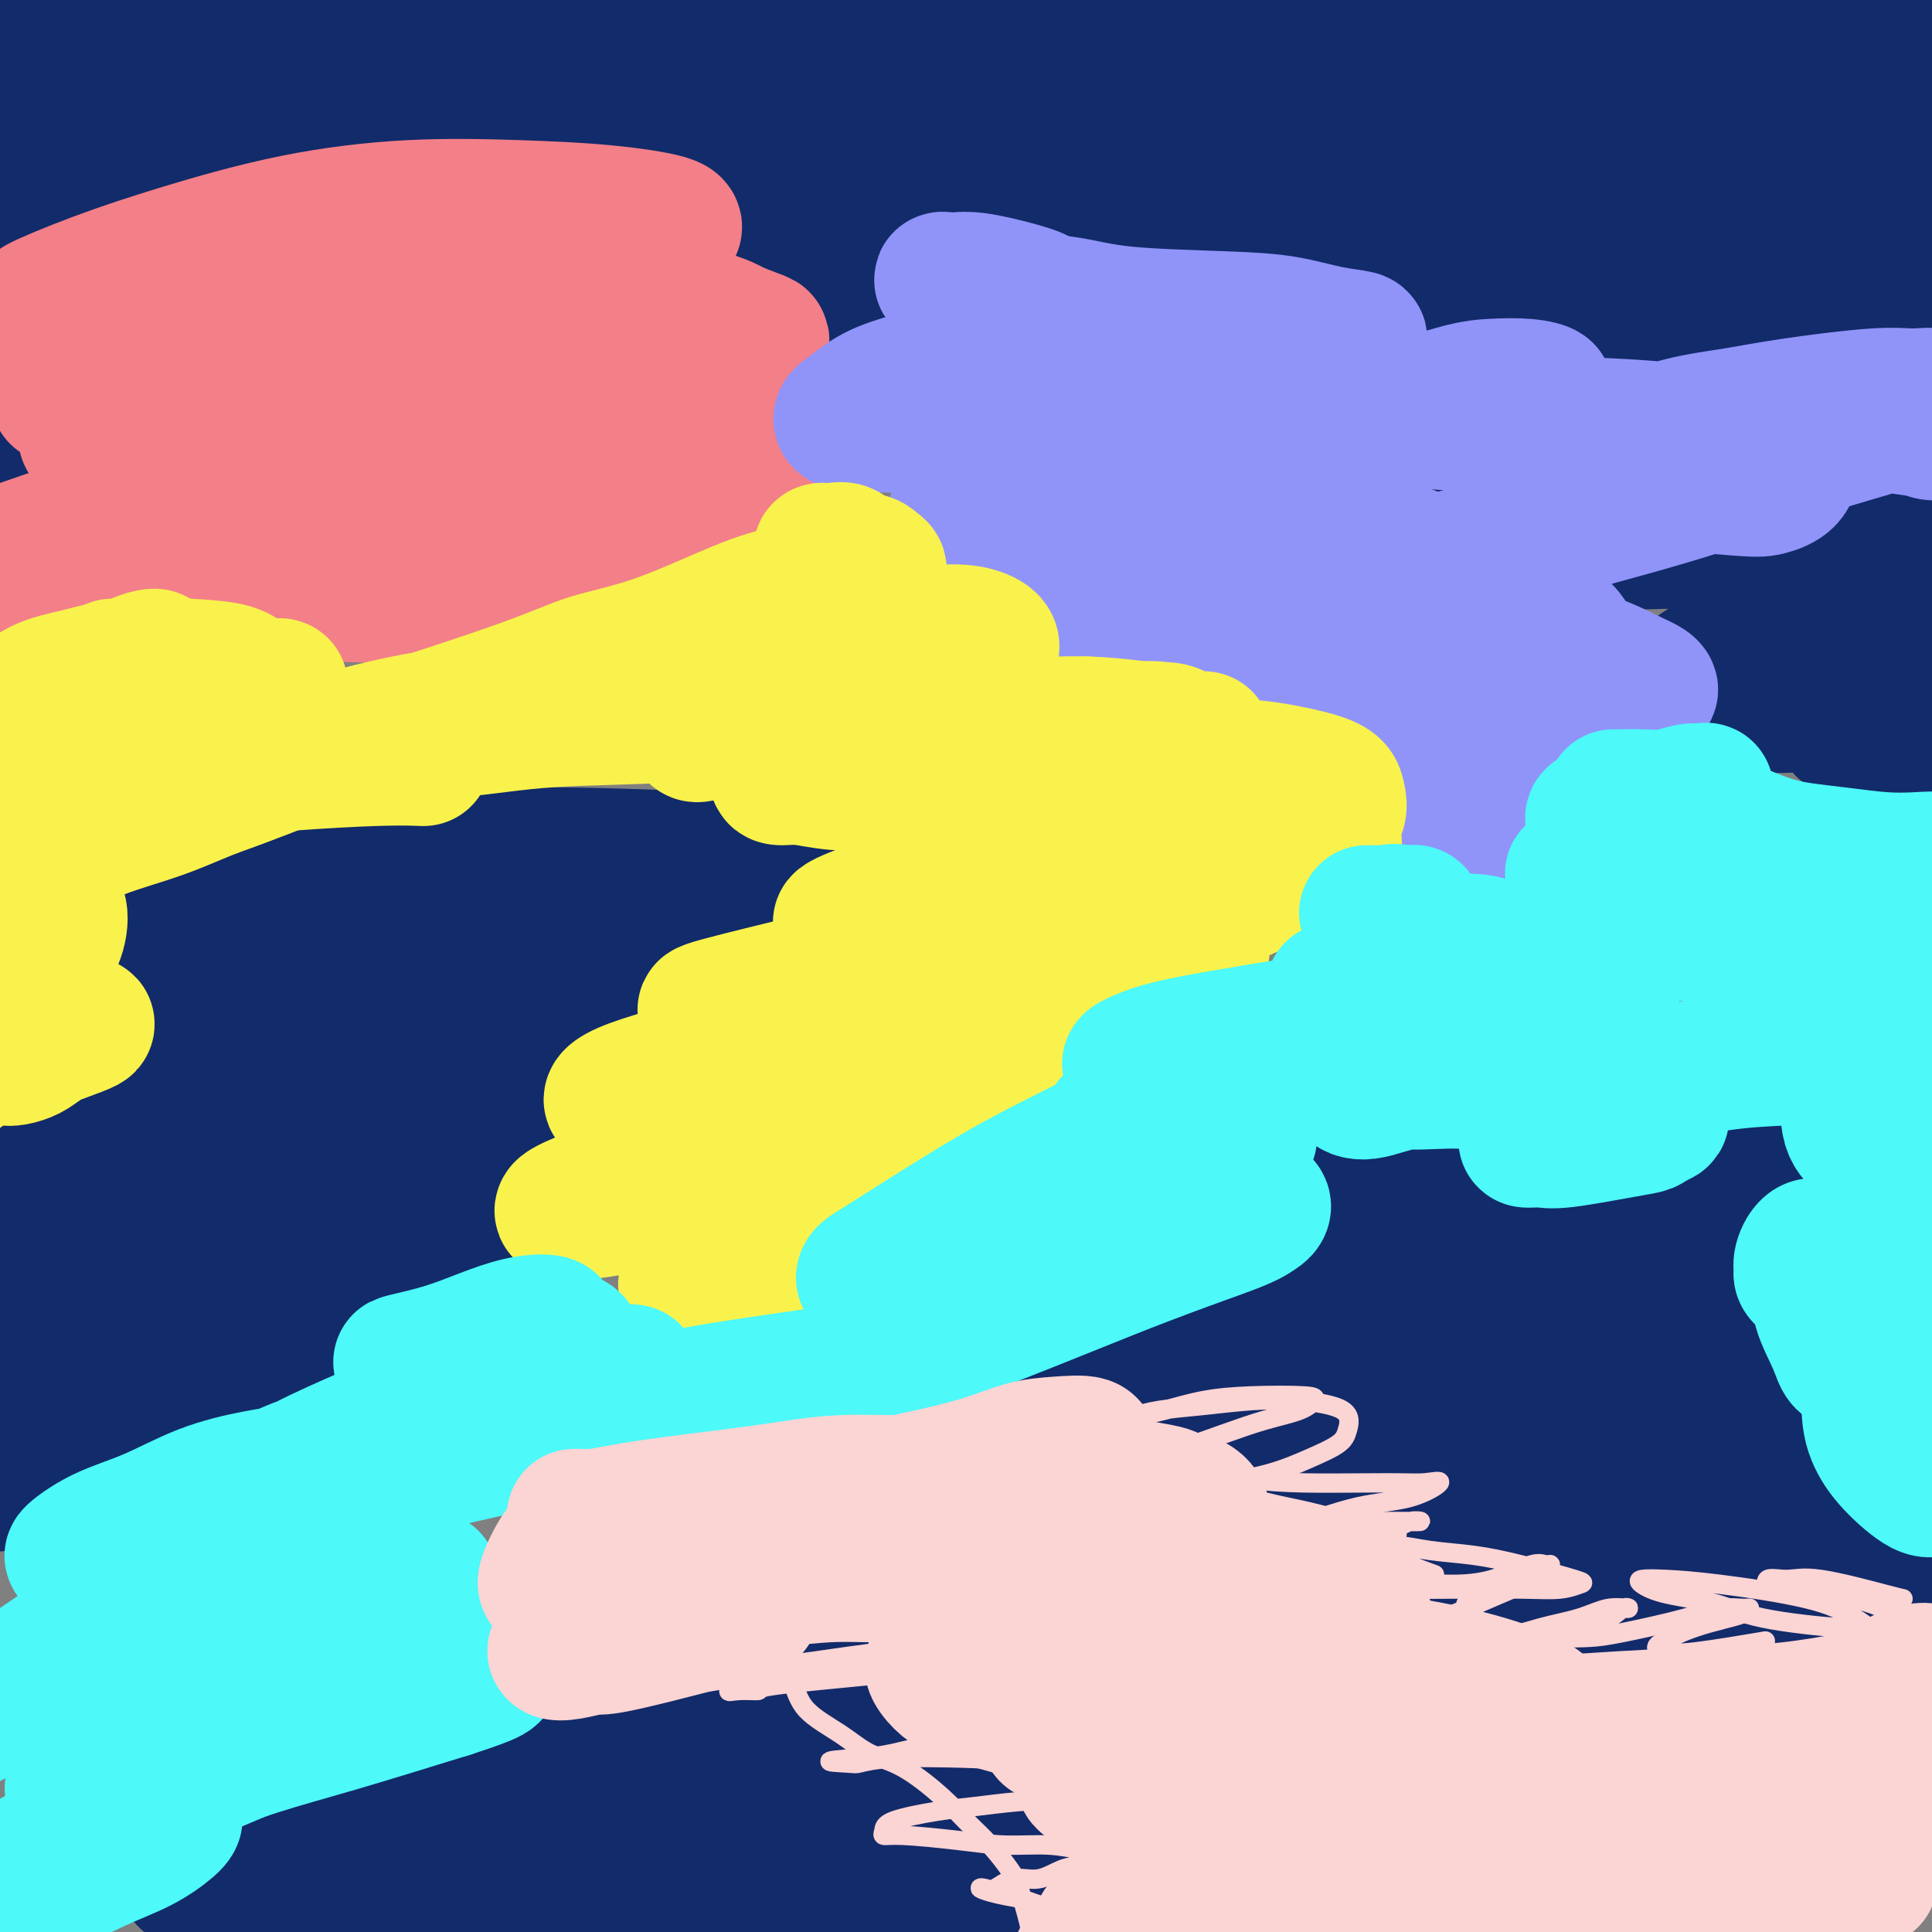 <svg viewBox='0 0 400 400' version='1.1' xmlns='http://www.w3.org/2000/svg' xmlns:xlink='http://www.w3.org/1999/xlink'><rect x="0" y="0" width="400" height="400" fill="#808080" stroke="none"/><g fill='none' stroke='#00BAD8' stroke-width='28' stroke-linecap='round' stroke-linejoin='round'><path d='M11,18c-0.584,0.209 -1.169,0.418 -1,0c0.169,-0.418 1.090,-1.462 2,-2c0.910,-0.538 1.807,-0.568 3,-1c1.193,-0.432 2.682,-1.265 7,-2c4.318,-0.735 11.465,-1.372 17,-2c5.535,-0.628 9.457,-1.248 14,-2c4.543,-0.752 9.707,-1.637 15,-2c5.293,-0.363 10.714,-0.203 15,0c4.286,0.203 7.438,0.449 12,1c4.562,0.551 10.535,1.406 14,2c3.465,0.594 4.421,0.929 5,1c0.579,0.071 0.780,-0.120 0,0c-0.780,0.120 -2.542,0.550 -5,1c-2.458,0.450 -5.612,0.920 -9,1c-3.388,0.080 -7.009,-0.231 -14,0c-6.991,0.231 -17.351,1.002 -25,1c-7.649,-0.002 -12.588,-0.777 -17,-1c-4.412,-0.223 -8.296,0.108 -13,0c-4.704,-0.108 -10.227,-0.654 -13,-1c-2.773,-0.346 -2.795,-0.491 -2,-1c0.795,-0.509 2.407,-1.384 4,-2c1.593,-0.616 3.168,-0.975 9,-2c5.832,-1.025 15.922,-2.716 24,-4c8.078,-1.284 14.145,-2.160 21,-3c6.855,-0.840 14.498,-1.644 23,-2c8.502,-0.356 17.864,-0.266 26,0c8.136,0.266 15.045,0.707 28,2c12.955,1.293 31.957,3.439 45,5c13.043,1.561 20.127,2.536 28,4c7.873,1.464 16.535,3.418 24,5c7.465,1.582 13.732,2.791 20,4'/><path d='M268,18c13.623,2.829 11.680,3.400 13,4c1.320,0.600 5.903,1.228 7,2c1.097,0.772 -1.294,1.690 -5,2c-3.706,0.310 -8.729,0.014 -15,0c-6.271,-0.014 -13.790,0.254 -21,0c-7.210,-0.254 -14.111,-1.029 -27,-2c-12.889,-0.971 -31.765,-2.138 -45,-3c-13.235,-0.862 -20.829,-1.419 -29,-2c-8.171,-0.581 -16.919,-1.185 -28,-1c-11.081,0.185 -24.493,1.159 -33,2c-8.507,0.841 -12.107,1.548 -15,2c-2.893,0.452 -5.078,0.650 -6,1c-0.922,0.350 -0.582,0.851 0,1c0.582,0.149 1.407,-0.055 6,0c4.593,0.055 12.954,0.368 20,0c7.046,-0.368 12.777,-1.417 20,-2c7.223,-0.583 15.937,-0.700 25,-1c9.063,-0.300 18.475,-0.781 29,-1c10.525,-0.219 22.162,-0.174 32,0c9.838,0.174 17.878,0.479 31,1c13.122,0.521 31.327,1.260 43,2c11.673,0.740 16.813,1.481 22,2c5.187,0.519 10.421,0.817 14,1c3.579,0.183 5.503,0.253 4,0c-1.503,-0.253 -6.433,-0.827 -12,-2c-5.567,-1.173 -11.772,-2.945 -20,-4c-8.228,-1.055 -18.481,-1.393 -28,-2c-9.519,-0.607 -18.304,-1.482 -34,-2c-15.696,-0.518 -38.303,-0.678 -54,0c-15.697,0.678 -24.485,2.194 -34,4c-9.515,1.806 -19.758,3.903 -30,6'/><path d='M98,26c-14.446,2.369 -18.562,3.290 -28,6c-9.438,2.710 -24.197,7.209 -33,10c-8.803,2.791 -11.650,3.874 -15,5c-3.350,1.126 -7.202,2.294 -9,3c-1.798,0.706 -1.542,0.950 -1,1c0.542,0.050 1.368,-0.093 4,-1c2.632,-0.907 7.069,-2.576 11,-4c3.931,-1.424 7.358,-2.602 17,-5c9.642,-2.398 25.501,-6.015 37,-8c11.499,-1.985 18.638,-2.336 27,-3c8.362,-0.664 17.946,-1.641 26,-2c8.054,-0.359 14.576,-0.102 22,0c7.424,0.102 15.749,0.048 20,0c4.251,-0.048 4.428,-0.090 4,0c-0.428,0.090 -1.462,0.313 -3,0c-1.538,-0.313 -3.580,-1.161 -11,-2c-7.420,-0.839 -20.218,-1.670 -30,-2c-9.782,-0.330 -16.546,-0.161 -24,0c-7.454,0.161 -15.597,0.313 -27,1c-11.403,0.687 -26.067,1.910 -36,3c-9.933,1.090 -15.136,2.048 -20,3c-4.864,0.952 -9.388,1.897 -13,3c-3.612,1.103 -6.311,2.363 -8,3c-1.689,0.637 -2.366,0.650 -2,1c0.366,0.350 1.775,1.037 3,1c1.225,-0.037 2.264,-0.797 7,-2c4.736,-1.203 13.167,-2.850 20,-4c6.833,-1.150 12.069,-1.803 19,-3c6.931,-1.197 15.558,-2.938 23,-4c7.442,-1.062 13.698,-1.446 22,-2c8.302,-0.554 18.651,-1.277 29,-2'/><path d='M129,22c21.340,-2.276 14.190,-0.468 13,0c-1.190,0.468 3.581,-0.406 6,-1c2.419,-0.594 2.487,-0.910 -1,-1c-3.487,-0.090 -10.530,0.046 -17,0c-6.470,-0.046 -12.367,-0.273 -20,0c-7.633,0.273 -17.003,1.046 -25,2c-7.997,0.954 -14.621,2.087 -25,4c-10.379,1.913 -24.513,4.604 -33,7c-8.487,2.396 -11.329,4.498 -14,6c-2.671,1.502 -5.173,2.405 -5,3c0.173,0.595 3.020,0.882 6,1c2.980,0.118 6.092,0.067 16,-1c9.908,-1.067 26.610,-3.151 40,-5c13.390,-1.849 23.467,-3.462 36,-5c12.533,-1.538 27.522,-3.002 42,-4c14.478,-0.998 28.446,-1.529 43,-2c14.554,-0.471 29.694,-0.880 43,-1c13.306,-0.120 24.777,0.050 40,1c15.223,0.950 34.198,2.680 46,4c11.802,1.320 16.431,2.228 21,3c4.569,0.772 9.079,1.407 12,2c2.921,0.593 4.253,1.145 5,1c0.747,-0.145 0.911,-0.985 0,-2c-0.911,-1.015 -2.895,-2.204 -5,-3c-2.105,-0.796 -4.332,-1.199 -10,-3c-5.668,-1.801 -14.778,-5.000 -22,-7c-7.222,-2.000 -12.557,-2.801 -19,-4c-6.443,-1.199 -13.995,-2.796 -20,-4c-6.005,-1.204 -10.463,-2.017 -15,-3c-4.537,-0.983 -9.153,-2.138 -10,-3c-0.847,-0.862 2.077,-1.431 5,-2'/><path d='M262,5c2.940,-0.284 7.788,0.006 14,0c6.212,-0.006 13.786,-0.306 22,0c8.214,0.306 17.068,1.220 26,2c8.932,0.780 17.942,1.428 26,2c8.058,0.572 15.162,1.068 23,2c7.838,0.932 16.409,2.300 21,3c4.591,0.700 5.203,0.733 5,1c-0.203,0.267 -1.221,0.768 -3,1c-1.779,0.232 -4.317,0.193 -12,0c-7.683,-0.193 -20.510,-0.542 -31,-1c-10.490,-0.458 -18.644,-1.026 -27,-1c-8.356,0.026 -16.912,0.644 -24,1c-7.088,0.356 -12.706,0.449 -17,1c-4.294,0.551 -7.265,1.561 -7,2c0.265,0.439 3.766,0.306 9,0c5.234,-0.306 12.200,-0.784 19,-1c6.800,-0.216 13.433,-0.171 24,0c10.567,0.171 25.067,0.469 34,1c8.933,0.531 12.301,1.296 15,2c2.699,0.704 4.731,1.347 6,2c1.269,0.653 1.774,1.316 0,2c-1.774,0.684 -5.827,1.391 -10,2c-4.173,0.609 -8.467,1.122 -16,2c-7.533,0.878 -18.307,2.122 -25,3c-6.693,0.878 -9.307,1.392 -11,2c-1.693,0.608 -2.466,1.311 -1,2c1.466,0.689 5.172,1.364 9,2c3.828,0.636 7.779,1.232 16,2c8.221,0.768 20.713,1.707 29,2c8.287,0.293 12.368,-0.059 16,0c3.632,0.059 6.816,0.530 10,1'/><path d='M402,42c9.349,0.615 5.220,0.652 3,1c-2.220,0.348 -2.533,1.007 -5,2c-2.467,0.993 -7.090,2.321 -11,3c-3.910,0.679 -7.108,0.710 -13,1c-5.892,0.290 -14.477,0.838 -20,1c-5.523,0.162 -7.984,-0.062 -10,0c-2.016,0.062 -3.586,0.409 -4,0c-0.414,-0.409 0.328,-1.575 2,-2c1.672,-0.425 4.275,-0.108 7,0c2.725,0.108 5.572,0.008 10,0c4.428,-0.008 10.438,0.077 14,0c3.562,-0.077 4.674,-0.316 6,0c1.326,0.316 2.864,1.186 4,2c1.136,0.814 1.871,1.574 2,2c0.129,0.426 -0.347,0.520 -1,1c-0.653,0.480 -1.484,1.345 -2,2c-0.516,0.655 -0.716,1.099 0,1c0.716,-0.099 2.347,-0.743 3,-1c0.653,-0.257 0.326,-0.129 0,0'/></g>
<g fill='none' stroke='#122B6A' stroke-width='28' stroke-linecap='round' stroke-linejoin='round'><path d='M38,52c-0.496,-0.136 -0.991,-0.273 -3,0c-2.009,0.273 -5.531,0.955 -8,1c-2.469,0.045 -3.886,-0.546 -5,-1c-1.114,-0.454 -1.924,-0.770 -3,-1c-1.076,-0.230 -2.417,-0.374 -3,-1c-0.583,-0.626 -0.408,-1.734 0,-2c0.408,-0.266 1.049,0.312 3,0c1.951,-0.312 5.212,-1.513 8,-2c2.788,-0.487 5.101,-0.261 13,-1c7.899,-0.739 21.382,-2.442 32,-4c10.618,-1.558 18.370,-2.969 26,-4c7.630,-1.031 15.136,-1.680 27,-2c11.864,-0.320 28.085,-0.309 38,0c9.915,0.309 13.525,0.917 18,2c4.475,1.083 9.814,2.640 13,4c3.186,1.360 4.219,2.522 5,4c0.781,1.478 1.310,3.271 -1,5c-2.310,1.729 -7.461,3.394 -12,4c-4.539,0.606 -8.468,0.155 -14,0c-5.532,-0.155 -12.668,-0.012 -20,0c-7.332,0.012 -14.862,-0.105 -23,0c-8.138,0.105 -16.885,0.433 -25,1c-8.115,0.567 -15.598,1.375 -26,3c-10.402,1.625 -23.722,4.068 -32,6c-8.278,1.932 -11.513,3.352 -15,5c-3.487,1.648 -7.228,3.523 -10,5c-2.772,1.477 -4.577,2.556 -5,4c-0.423,1.444 0.536,3.253 2,4c1.464,0.747 3.433,0.432 7,0c3.567,-0.432 8.734,-0.981 15,-2c6.266,-1.019 13.633,-2.510 21,-4'/><path d='M61,76c13.429,-2.287 29.002,-5.005 41,-7c11.998,-1.995 20.421,-3.266 30,-4c9.579,-0.734 20.314,-0.932 29,-1c8.686,-0.068 15.322,-0.005 23,1c7.678,1.005 16.397,2.951 21,4c4.603,1.049 5.089,1.199 5,2c-0.089,0.801 -0.753,2.251 -3,3c-2.247,0.749 -6.078,0.798 -11,1c-4.922,0.202 -10.936,0.559 -17,1c-6.064,0.441 -12.178,0.968 -24,2c-11.822,1.032 -29.354,2.571 -42,4c-12.646,1.429 -20.408,2.750 -29,4c-8.592,1.250 -18.014,2.431 -26,4c-7.986,1.569 -14.535,3.527 -20,5c-5.465,1.473 -9.847,2.463 -14,4c-4.153,1.537 -8.076,3.623 -9,4c-0.924,0.377 1.152,-0.956 3,-2c1.848,-1.044 3.469,-1.800 11,-4c7.531,-2.200 20.971,-5.843 32,-9c11.029,-3.157 19.645,-5.827 30,-8c10.355,-2.173 22.449,-3.850 33,-5c10.551,-1.150 19.559,-1.772 31,-2c11.441,-0.228 25.315,-0.061 33,0c7.685,0.061 9.180,0.017 10,0c0.820,-0.017 0.966,-0.007 -1,0c-1.966,0.007 -6.043,0.012 -12,0c-5.957,-0.012 -13.792,-0.039 -22,0c-8.208,0.039 -16.788,0.144 -32,1c-15.212,0.856 -37.057,2.461 -52,4c-14.943,1.539 -22.984,3.011 -31,4c-8.016,0.989 -16.008,1.494 -24,2'/><path d='M24,84c-19.489,1.939 -14.711,1.787 -15,2c-0.289,0.213 -5.645,0.793 -7,0c-1.355,-0.793 1.290,-2.957 5,-5c3.710,-2.043 8.484,-3.965 16,-7c7.516,-3.035 17.773,-7.182 27,-11c9.227,-3.818 17.423,-7.305 35,-13c17.577,-5.695 44.534,-13.598 64,-19c19.466,-5.402 31.440,-8.303 44,-11c12.560,-2.697 25.707,-5.190 37,-7c11.293,-1.810 20.733,-2.938 30,-4c9.267,-1.062 18.359,-2.057 22,-2c3.641,0.057 1.829,1.168 -1,2c-2.829,0.832 -6.675,1.386 -13,2c-6.325,0.614 -15.130,1.286 -23,2c-7.870,0.714 -14.804,1.468 -31,3c-16.196,1.532 -41.654,3.842 -60,6c-18.346,2.158 -29.582,4.163 -42,6c-12.418,1.837 -26.020,3.505 -38,5c-11.980,1.495 -22.339,2.815 -30,4c-7.661,1.185 -12.626,2.233 -17,3c-4.374,0.767 -8.158,1.251 -7,0c1.158,-1.251 7.257,-4.237 14,-7c6.743,-2.763 14.131,-5.303 22,-8c7.869,-2.697 16.220,-5.551 31,-10c14.780,-4.449 35.989,-10.494 50,-14c14.011,-3.506 20.824,-4.474 28,-6c7.176,-1.526 14.716,-3.611 20,-5c5.284,-1.389 8.313,-2.084 7,-2c-1.313,0.084 -6.969,0.946 -14,2c-7.031,1.054 -15.437,2.301 -26,4c-10.563,1.699 -23.281,3.849 -36,6'/><path d='M116,0c-19.146,3.485 -29.012,6.198 -40,9c-10.988,2.802 -23.097,5.695 -37,9c-13.903,3.305 -29.598,7.023 -38,9c-8.402,1.977 -9.510,2.213 -10,2c-0.490,-0.213 -0.361,-0.875 2,-2c2.361,-1.125 6.953,-2.713 13,-5c6.047,-2.287 13.549,-5.272 21,-8c7.451,-2.728 14.850,-5.200 26,-9c11.150,-3.800 26.049,-8.928 35,-12c8.951,-3.072 11.954,-4.089 14,-5c2.046,-0.911 3.136,-1.715 3,-2c-0.136,-0.285 -1.497,-0.050 -10,2c-8.503,2.050 -24.147,5.916 -36,9c-11.853,3.084 -19.914,5.387 -28,8c-8.086,2.613 -16.197,5.535 -23,8c-6.803,2.465 -12.299,4.474 -15,5c-2.701,0.526 -2.609,-0.431 0,-2c2.609,-1.569 7.733,-3.748 13,-6c5.267,-2.252 10.677,-4.575 16,-7c5.323,-2.425 10.561,-4.953 16,-7c5.439,-2.047 11.081,-3.614 13,-4c1.919,-0.386 0.117,0.408 -3,2c-3.117,1.592 -7.547,3.981 -13,7c-5.453,3.019 -11.927,6.669 -19,10c-7.073,3.331 -14.745,6.342 -21,9c-6.255,2.658 -11.094,4.963 -15,6c-3.906,1.037 -6.881,0.805 -3,-2c3.881,-2.805 14.618,-8.185 20,-11c5.382,-2.815 5.411,-3.066 10,-5c4.589,-1.934 13.740,-5.553 20,-8c6.260,-2.447 9.630,-3.724 13,-5'/><path d='M40,-5c11.101,-4.552 7.354,-1.431 4,1c-3.354,2.431 -6.315,4.173 -10,7c-3.685,2.827 -8.094,6.740 -16,12c-7.906,5.260 -19.308,11.868 -26,16c-6.692,4.132 -8.674,5.789 -9,7c-0.326,1.211 1.003,1.976 3,2c1.997,0.024 4.660,-0.692 13,-3c8.340,-2.308 22.355,-6.207 32,-9c9.645,-2.793 14.919,-4.481 20,-6c5.081,-1.519 9.971,-2.869 12,-3c2.029,-0.131 1.199,0.956 -2,3c-3.199,2.044 -8.766,5.045 -15,8c-6.234,2.955 -13.136,5.865 -25,11c-11.864,5.135 -28.692,12.496 -38,17c-9.308,4.504 -11.097,6.153 -12,7c-0.903,0.847 -0.922,0.894 3,0c3.922,-0.894 11.784,-2.727 19,-5c7.216,-2.273 13.785,-4.984 30,-10c16.215,-5.016 42.075,-12.336 60,-17c17.925,-4.664 27.915,-6.673 40,-9c12.085,-2.327 26.263,-4.971 38,-7c11.737,-2.029 21.031,-3.441 33,-4c11.969,-0.559 26.612,-0.264 36,0c9.388,0.264 13.520,0.499 17,1c3.480,0.501 6.310,1.270 8,2c1.690,0.730 2.242,1.422 1,2c-1.242,0.578 -4.278,1.042 -8,1c-3.722,-0.042 -8.132,-0.588 -14,-1c-5.868,-0.412 -13.195,-0.688 -21,-1c-7.805,-0.312 -16.087,-0.661 -26,-1c-9.913,-0.339 -21.456,-0.670 -33,-1'/><path d='M154,15c-16.997,-0.631 -12.490,-0.210 -11,0c1.490,0.210 -0.038,0.209 1,0c1.038,-0.209 4.641,-0.627 16,-2c11.359,-1.373 30.474,-3.701 46,-6c15.526,-2.299 27.462,-4.571 41,-6c13.538,-1.429 28.678,-2.017 42,-3c13.322,-0.983 24.826,-2.363 35,-2c10.174,0.363 19.018,2.468 26,4c6.982,1.532 12.101,2.491 14,5c1.899,2.509 0.577,6.566 -2,9c-2.577,2.434 -6.408,3.244 -13,4c-6.592,0.756 -15.944,1.460 -24,2c-8.056,0.540 -14.816,0.918 -29,2c-14.184,1.082 -35.793,2.870 -50,4c-14.207,1.130 -21.011,1.604 -28,2c-6.989,0.396 -14.164,0.716 -19,1c-4.836,0.284 -7.333,0.532 -4,0c3.333,-0.532 12.495,-1.843 22,-3c9.505,-1.157 19.354,-2.160 32,-3c12.646,-0.840 28.088,-1.516 43,-2c14.912,-0.484 29.293,-0.776 43,-1c13.707,-0.224 26.738,-0.381 38,0c11.262,0.381 20.753,1.301 27,2c6.247,0.699 9.248,1.176 8,2c-1.248,0.824 -6.746,1.996 -14,3c-7.254,1.004 -16.265,1.842 -28,3c-11.735,1.158 -26.194,2.636 -40,4c-13.806,1.364 -26.958,2.613 -47,5c-20.042,2.387 -46.973,5.912 -63,8c-16.027,2.088 -21.151,2.739 -24,3c-2.849,0.261 -3.425,0.130 -4,0'/><path d='M188,50c-28.313,2.669 10.905,-3.657 33,-7c22.095,-3.343 27.066,-3.703 39,-5c11.934,-1.297 30.830,-3.529 46,-5c15.170,-1.471 26.613,-2.179 41,-2c14.387,0.179 31.718,1.247 40,2c8.282,0.753 7.514,1.192 6,2c-1.514,0.808 -3.774,1.985 -9,3c-5.226,1.015 -13.418,1.869 -24,3c-10.582,1.131 -23.555,2.539 -36,4c-12.445,1.461 -24.361,2.975 -41,5c-16.639,2.025 -38.002,4.560 -49,6c-10.998,1.440 -11.633,1.784 -11,2c0.633,0.216 2.532,0.305 9,0c6.468,-0.305 17.505,-1.002 28,-2c10.495,-0.998 20.447,-2.296 39,-4c18.553,-1.704 45.705,-3.814 63,-5c17.295,-1.186 24.731,-1.450 32,-2c7.269,-0.550 14.370,-1.388 19,-2c4.630,-0.612 6.788,-1.000 3,-1c-3.788,0.000 -13.522,0.388 -24,1c-10.478,0.612 -21.698,1.449 -32,2c-10.302,0.551 -19.684,0.817 -32,2c-12.316,1.183 -27.564,3.284 -34,5c-6.436,1.716 -4.059,3.048 0,4c4.059,0.952 9.799,1.526 17,2c7.201,0.474 15.861,0.850 25,1c9.139,0.150 18.755,0.073 27,0c8.245,-0.073 15.117,-0.143 22,0c6.883,0.143 13.776,0.500 16,1c2.224,0.500 -0.222,1.143 -5,2c-4.778,0.857 -11.889,1.929 -19,3'/><path d='M377,65c-8.280,1.285 -16.980,1.999 -26,3c-9.020,1.001 -18.358,2.291 -27,3c-8.642,0.709 -16.586,0.837 -21,1c-4.414,0.163 -5.299,0.360 -2,0c3.299,-0.360 10.782,-1.276 18,-2c7.218,-0.724 14.173,-1.257 27,-3c12.827,-1.743 31.528,-4.697 43,-7c11.472,-2.303 15.716,-3.955 20,-6c4.284,-2.045 8.607,-4.484 11,-6c2.393,-1.516 2.856,-2.110 -1,-4c-3.856,-1.890 -12.029,-5.075 -19,-7c-6.971,-1.925 -12.738,-2.592 -19,-4c-6.262,-1.408 -13.018,-3.559 -18,-6c-4.982,-2.441 -8.188,-5.171 -10,-7c-1.812,-1.829 -2.229,-2.756 1,-5c3.229,-2.244 10.106,-5.805 17,-8c6.894,-2.195 13.806,-3.025 21,-4c7.194,-0.975 14.669,-2.094 21,-3c6.331,-0.906 11.516,-1.600 15,-2c3.484,-0.400 5.267,-0.505 5,0c-0.267,0.505 -2.582,1.622 -10,2c-7.418,0.378 -19.937,0.017 -29,0c-9.063,-0.017 -14.670,0.311 -19,0c-4.330,-0.311 -7.384,-1.260 -9,-2c-1.616,-0.740 -1.794,-1.270 5,-2c6.794,-0.730 20.560,-1.658 33,-2c12.440,-0.342 23.554,-0.098 28,0c4.446,0.098 2.223,0.049 0,0'/><path d='M16,189c2.211,-1.471 4.423,-2.943 6,-4c1.577,-1.057 2.521,-1.700 4,-2c1.479,-0.300 3.493,-0.259 10,-1c6.507,-0.741 17.506,-2.266 27,-3c9.494,-0.734 17.484,-0.677 25,-1c7.516,-0.323 14.557,-1.025 26,-1c11.443,0.025 27.289,0.777 37,1c9.711,0.223 13.289,-0.081 17,0c3.711,0.081 7.557,0.548 9,1c1.443,0.452 0.482,0.888 -1,1c-1.482,0.112 -3.487,-0.100 -11,0c-7.513,0.100 -20.536,0.511 -31,1c-10.464,0.489 -18.369,1.058 -27,2c-8.631,0.942 -17.987,2.259 -27,4c-9.013,1.741 -17.681,3.905 -25,6c-7.319,2.095 -13.288,4.120 -18,6c-4.712,1.880 -8.168,3.615 -11,5c-2.832,1.385 -5.041,2.420 -3,2c2.041,-0.420 8.333,-2.295 15,-4c6.667,-1.705 13.710,-3.240 21,-5c7.290,-1.760 14.828,-3.745 28,-6c13.172,-2.255 31.978,-4.778 44,-6c12.022,-1.222 17.259,-1.141 22,-1c4.741,0.141 8.984,0.343 11,1c2.016,0.657 1.804,1.771 -5,4c-6.804,2.229 -20.201,5.574 -32,9c-11.799,3.426 -21.999,6.932 -34,11c-12.001,4.068 -25.805,8.699 -38,13c-12.195,4.301 -22.783,8.273 -32,12c-9.217,3.727 -17.062,7.208 -21,9c-3.938,1.792 -3.969,1.896 -4,2'/><path d='M-2,245c-23.126,8.462 2.057,-0.383 16,-5c13.943,-4.617 16.644,-5.006 24,-7c7.356,-1.994 19.365,-5.593 30,-8c10.635,-2.407 19.894,-3.620 28,-5c8.106,-1.380 15.057,-2.926 20,-3c4.943,-0.074 7.876,1.323 7,3c-0.876,1.677 -5.562,3.635 -12,6c-6.438,2.365 -14.629,5.139 -23,8c-8.371,2.861 -16.922,5.811 -30,11c-13.078,5.189 -30.684,12.618 -41,17c-10.316,4.382 -13.344,5.717 -16,7c-2.656,1.283 -4.942,2.515 -1,2c3.942,-0.515 14.111,-2.778 23,-5c8.889,-2.222 16.499,-4.404 25,-6c8.501,-1.596 17.894,-2.607 26,-4c8.106,-1.393 14.926,-3.168 21,-4c6.074,-0.832 11.401,-0.720 13,0c1.599,0.720 -0.530,2.048 -4,4c-3.470,1.952 -8.280,4.529 -15,7c-6.720,2.471 -15.348,4.837 -24,8c-8.652,3.163 -17.327,7.125 -25,10c-7.673,2.875 -14.343,4.665 -20,7c-5.657,2.335 -10.300,5.215 -11,6c-0.700,0.785 2.542,-0.524 7,-2c4.458,-1.476 10.131,-3.118 17,-5c6.869,-1.882 14.932,-4.002 22,-6c7.068,-1.998 13.140,-3.872 17,-5c3.860,-1.128 5.509,-1.508 4,-1c-1.509,0.508 -6.175,1.906 -13,4c-6.825,2.094 -15.807,4.884 -24,8c-8.193,3.116 -15.596,6.558 -23,10'/><path d='M16,297c-13.359,5.753 -16.756,9.135 -17,10c-0.244,0.865 2.664,-0.788 6,-2c3.336,-1.212 7.100,-1.985 11,-4c3.900,-2.015 7.935,-5.273 11,-7c3.065,-1.727 5.162,-1.922 6,-2c0.838,-0.078 0.419,-0.039 0,0'/><path d='M282,250c-1.475,-0.173 -2.949,-0.346 -5,-1c-2.051,-0.654 -4.677,-1.788 -6,-2c-1.323,-0.212 -1.343,0.499 -1,1c0.343,0.501 1.050,0.792 6,1c4.950,0.208 14.142,0.332 22,0c7.858,-0.332 14.382,-1.119 21,-2c6.618,-0.881 13.330,-1.855 23,-3c9.670,-1.145 22.297,-2.460 28,-3c5.703,-0.540 4.482,-0.306 6,0c1.518,0.306 5.775,0.682 7,1c1.225,0.318 -0.581,0.578 -7,2c-6.419,1.422 -17.449,4.006 -27,6c-9.551,1.994 -17.622,3.397 -28,6c-10.378,2.603 -23.063,6.407 -35,10c-11.937,3.593 -23.126,6.976 -33,10c-9.874,3.024 -18.433,5.687 -25,8c-6.567,2.313 -11.142,4.274 -9,5c2.142,0.726 11.003,0.217 20,-1c8.997,-1.217 18.131,-3.144 29,-5c10.869,-1.856 23.472,-3.643 35,-5c11.528,-1.357 21.979,-2.286 31,-3c9.021,-0.714 16.612,-1.213 24,-1c7.388,0.213 14.575,1.137 17,2c2.425,0.863 0.090,1.665 -4,3c-4.090,1.335 -9.933,3.202 -16,5c-6.067,1.798 -12.359,3.526 -25,7c-12.641,3.474 -31.633,8.693 -44,12c-12.367,3.307 -18.109,4.701 -22,6c-3.891,1.299 -5.932,2.504 -6,3c-0.068,0.496 1.838,0.285 10,-1c8.162,-1.285 22.581,-3.642 37,-6'/><path d='M305,305c12.559,-1.645 20.458,-2.258 29,-3c8.542,-0.742 17.728,-1.615 25,-2c7.272,-0.385 12.631,-0.283 17,0c4.369,0.283 7.750,0.746 7,2c-0.750,1.254 -5.629,3.299 -11,5c-5.371,1.701 -11.234,3.060 -19,5c-7.766,1.940 -17.435,4.462 -26,7c-8.565,2.538 -16.027,5.092 -22,7c-5.973,1.908 -10.458,3.171 -13,4c-2.542,0.829 -3.143,1.226 3,1c6.143,-0.226 19.028,-1.075 30,-2c10.972,-0.925 20.032,-1.928 29,-3c8.968,-1.072 17.846,-2.214 27,-3c9.154,-0.786 18.586,-1.216 23,-1c4.414,0.216 3.810,1.078 1,2c-2.810,0.922 -7.825,1.904 -13,3c-5.175,1.096 -10.512,2.305 -19,5c-8.488,2.695 -20.129,6.876 -26,9c-5.871,2.124 -5.971,2.191 -4,3c1.971,0.809 6.013,2.361 12,2c5.987,-0.361 13.920,-2.636 20,-4c6.080,-1.364 10.309,-1.818 12,-2c1.691,-0.182 0.846,-0.091 0,0'/><path d='M87,336c-0.582,0.250 -1.163,0.499 -4,1c-2.837,0.501 -7.929,1.252 -11,2c-3.071,0.748 -4.122,1.491 -4,2c0.122,0.509 1.417,0.782 4,0c2.583,-0.782 6.455,-2.621 12,-4c5.545,-1.379 12.764,-2.299 20,-4c7.236,-1.701 14.491,-4.183 27,-6c12.509,-1.817 30.274,-2.969 42,-3c11.726,-0.031 17.412,1.060 23,2c5.588,0.940 11.077,1.730 15,3c3.923,1.270 6.279,3.020 6,5c-0.279,1.980 -3.194,4.192 -6,6c-2.806,1.808 -5.504,3.214 -14,6c-8.496,2.786 -22.790,6.952 -34,10c-11.210,3.048 -19.335,4.977 -27,7c-7.665,2.023 -14.868,4.139 -26,7c-11.132,2.861 -26.191,6.465 -36,9c-9.809,2.535 -14.367,3.999 -17,5c-2.633,1.001 -3.341,1.539 -9,3c-5.659,1.461 -16.267,3.846 -3,0c13.267,-3.846 50.410,-13.922 65,-18c14.590,-4.078 6.625,-2.156 13,-2c6.375,0.156 27.088,-1.454 36,-2c8.912,-0.546 6.021,-0.030 9,1c2.979,1.030 11.828,2.572 15,4c3.172,1.428 0.668,2.742 -2,4c-2.668,1.258 -5.499,2.461 -11,4c-5.501,1.539 -13.673,3.414 -21,5c-7.327,1.586 -13.808,2.882 -24,5c-10.192,2.118 -24.096,5.059 -38,8'/><path d='M87,396c-16.712,3.573 -16.991,3.507 -20,4c-3.009,0.493 -8.747,1.545 -12,2c-3.253,0.455 -4.021,0.314 -1,-1c3.021,-1.314 9.831,-3.802 17,-6c7.169,-2.198 14.696,-4.106 22,-6c7.304,-1.894 14.386,-3.772 27,-6c12.614,-2.228 30.760,-4.804 43,-6c12.240,-1.196 18.573,-1.012 25,-1c6.427,0.012 12.947,-0.148 18,0c5.053,0.148 8.640,0.604 10,1c1.360,0.396 0.492,0.733 -1,1c-1.492,0.267 -3.607,0.464 -11,2c-7.393,1.536 -20.064,4.410 -30,6c-9.936,1.590 -17.138,1.897 -25,3c-7.862,1.103 -16.384,3.001 -24,5c-7.616,1.999 -14.325,4.098 -20,5c-5.675,0.902 -10.314,0.607 -14,1c-3.686,0.393 -6.418,1.474 -5,1c1.418,-0.474 6.985,-2.503 13,-4c6.015,-1.497 12.478,-2.463 19,-4c6.522,-1.537 13.104,-3.645 25,-5c11.896,-1.355 29.107,-1.956 40,-2c10.893,-0.044 15.468,0.469 20,1c4.532,0.531 9.022,1.078 12,2c2.978,0.922 4.445,2.217 2,4c-2.445,1.783 -8.802,4.053 -15,6c-6.198,1.947 -12.235,3.571 -19,5c-6.765,1.429 -14.257,2.661 -22,4c-7.743,1.339 -15.739,2.784 -23,4c-7.261,1.216 -13.789,2.205 -20,3c-6.211,0.795 -12.106,1.398 -18,2'/><path d='M100,417c-13.496,1.796 -5.734,-0.213 -1,-2c4.734,-1.787 6.442,-3.351 11,-5c4.558,-1.649 11.967,-3.384 19,-5c7.033,-1.616 13.690,-3.112 24,-5c10.310,-1.888 24.274,-4.168 33,-5c8.726,-0.832 12.214,-0.217 15,0c2.786,0.217 4.871,0.035 5,0c0.129,-0.035 -1.699,0.076 -4,0c-2.301,-0.076 -5.077,-0.340 -13,0c-7.923,0.340 -20.994,1.284 -30,2c-9.006,0.716 -13.948,1.204 -19,2c-5.052,0.796 -10.213,1.901 -13,2c-2.787,0.099 -3.198,-0.809 -1,-2c2.198,-1.191 7.006,-2.666 13,-4c5.994,-1.334 13.175,-2.526 20,-4c6.825,-1.474 13.293,-3.230 22,-4c8.707,-0.770 19.652,-0.553 25,-1c5.348,-0.447 5.099,-1.556 5,-2c-0.099,-0.444 -0.050,-0.222 0,0'/><path d='M371,103c-1.259,-0.277 -2.518,-0.554 -6,-1c-3.482,-0.446 -9.188,-1.060 -14,-1c-4.812,0.060 -8.728,0.794 -15,2c-6.272,1.206 -14.898,2.884 -20,4c-5.102,1.116 -6.681,1.671 -8,2c-1.319,0.329 -2.379,0.434 1,1c3.379,0.566 11.198,1.595 18,2c6.802,0.405 12.587,0.188 20,0c7.413,-0.188 16.455,-0.347 24,0c7.545,0.347 13.592,1.199 22,2c8.408,0.801 19.177,1.552 25,2c5.823,0.448 6.699,0.593 7,1c0.301,0.407 0.025,1.077 -2,2c-2.025,0.923 -5.800,2.098 -11,3c-5.200,0.902 -11.827,1.529 -18,3c-6.173,1.471 -11.893,3.786 -19,6c-7.107,2.214 -15.601,4.329 -20,6c-4.399,1.671 -4.702,2.900 -4,4c0.702,1.100 2.408,2.070 5,3c2.592,0.930 6.071,1.818 10,2c3.929,0.182 8.308,-0.342 13,0c4.692,0.342 9.699,1.549 12,2c2.301,0.451 1.898,0.146 1,0c-0.898,-0.146 -2.291,-0.134 -4,0c-1.709,0.134 -3.734,0.389 -5,1c-1.266,0.611 -1.772,1.576 -1,2c0.772,0.424 2.823,0.306 7,0c4.177,-0.306 10.479,-0.802 13,-1c2.521,-0.198 1.260,-0.099 0,0'/></g>
<g fill='none' stroke='#F37F89' stroke-width='28' stroke-linecap='round' stroke-linejoin='round'><path d='M12,82c0.639,0.364 1.279,0.729 3,0c1.721,-0.729 4.525,-2.551 8,-4c3.475,-1.449 7.621,-2.524 13,-4c5.379,-1.476 11.992,-3.353 19,-5c7.008,-1.647 14.410,-3.062 22,-4c7.590,-0.938 15.368,-1.397 22,-2c6.632,-0.603 12.118,-1.350 20,-1c7.882,0.350 18.161,1.797 24,3c5.839,1.203 7.238,2.163 9,3c1.762,0.837 3.886,1.552 5,2c1.114,0.448 1.219,0.628 -2,0c-3.219,-0.628 -9.761,-2.064 -16,-3c-6.239,-0.936 -12.174,-1.371 -18,-2c-5.826,-0.629 -11.543,-1.452 -22,-2c-10.457,-0.548 -25.655,-0.823 -36,-1c-10.345,-0.177 -15.836,-0.258 -22,0c-6.164,0.258 -13.000,0.854 -18,1c-5.000,0.146 -8.163,-0.159 -11,0c-2.837,0.159 -5.348,0.781 -4,0c1.348,-0.781 6.554,-2.966 12,-5c5.446,-2.034 11.132,-3.916 18,-6c6.868,-2.084 14.920,-4.370 23,-6c8.080,-1.630 16.189,-2.602 24,-3c7.811,-0.398 15.325,-0.221 22,0c6.675,0.221 12.513,0.485 18,1c5.487,0.515 10.624,1.282 13,2c2.376,0.718 1.990,1.386 0,2c-1.990,0.614 -5.585,1.175 -9,2c-3.415,0.825 -6.650,1.914 -15,4c-8.350,2.086 -21.814,5.167 -31,8c-9.186,2.833 -14.093,5.416 -19,8'/><path d='M64,70c-14.468,4.941 -13.638,5.295 -16,7c-2.362,1.705 -7.918,4.762 -10,7c-2.082,2.238 -0.692,3.658 2,4c2.692,0.342 6.687,-0.392 11,-1c4.313,-0.608 8.944,-1.088 17,-2c8.056,-0.912 19.537,-2.254 27,-3c7.463,-0.746 10.910,-0.896 14,-1c3.090,-0.104 5.825,-0.160 7,0c1.175,0.160 0.790,0.538 -1,1c-1.790,0.462 -4.985,1.007 -10,2c-5.015,0.993 -11.850,2.433 -18,4c-6.150,1.567 -11.614,3.262 -21,6c-9.386,2.738 -22.693,6.520 -31,9c-8.307,2.480 -11.613,3.658 -15,5c-3.387,1.342 -6.854,2.849 -8,4c-1.146,1.151 0.029,1.947 1,2c0.971,0.053 1.737,-0.635 8,-2c6.263,-1.365 18.024,-3.406 27,-5c8.976,-1.594 15.168,-2.740 22,-4c6.832,-1.260 14.305,-2.632 25,-4c10.695,-1.368 24.612,-2.731 34,-3c9.388,-0.269 14.245,0.555 19,1c4.755,0.445 9.406,0.512 13,1c3.594,0.488 6.130,1.397 7,2c0.870,0.603 0.073,0.900 -2,1c-2.073,0.100 -5.422,0.003 -10,0c-4.578,-0.003 -10.384,0.088 -17,0c-6.616,-0.088 -14.041,-0.353 -22,0c-7.959,0.353 -16.450,1.326 -24,2c-7.550,0.674 -14.157,1.050 -23,2c-8.843,0.950 -19.921,2.475 -31,4'/><path d='M39,109c-15.270,1.763 -14.446,2.169 -17,3c-2.554,0.831 -8.486,2.086 -13,3c-4.514,0.914 -7.610,1.485 -10,2c-2.390,0.515 -4.073,0.972 -5,1c-0.927,0.028 -1.098,-0.374 3,-2c4.098,-1.626 12.465,-4.478 17,-6c4.535,-1.522 5.237,-1.715 9,-3c3.763,-1.285 10.588,-3.663 22,-6c11.412,-2.337 27.410,-4.635 39,-6c11.590,-1.365 18.770,-1.797 26,-2c7.230,-0.203 14.509,-0.176 23,0c8.491,0.176 18.193,0.500 24,1c5.807,0.500 7.720,1.175 9,2c1.280,0.825 1.928,1.800 2,3c0.072,1.200 -0.431,2.626 -4,5c-3.569,2.374 -10.202,5.695 -16,8c-5.798,2.305 -10.759,3.595 -17,5c-6.241,1.405 -13.762,2.925 -21,4c-7.238,1.075 -14.193,1.704 -21,2c-6.807,0.296 -13.466,0.257 -19,0c-5.534,-0.257 -9.942,-0.733 -14,-2c-4.058,-1.267 -7.765,-3.325 -8,-5c-0.235,-1.675 3.001,-2.968 7,-4c3.999,-1.032 8.760,-1.804 15,-3c6.240,-1.196 13.958,-2.818 21,-4c7.042,-1.182 13.406,-1.924 23,-3c9.594,-1.076 22.416,-2.484 30,-3c7.584,-0.516 9.930,-0.138 12,0c2.070,0.138 3.865,0.037 5,0c1.135,-0.037 1.610,-0.011 -1,0c-2.610,0.011 -8.305,0.005 -14,0'/><path d='M146,99c-4.748,0.226 -9.117,0.791 -15,1c-5.883,0.209 -13.280,0.062 -20,0c-6.720,-0.062 -12.763,-0.041 -22,-1c-9.237,-0.959 -21.670,-2.900 -30,-4c-8.330,-1.100 -12.559,-1.359 -17,-2c-4.441,-0.641 -9.094,-1.665 -13,-2c-3.906,-0.335 -7.064,0.020 -9,0c-1.936,-0.020 -2.649,-0.414 -2,-1c0.649,-0.586 2.658,-1.363 5,-2c2.342,-0.637 5.015,-1.134 8,-2c2.985,-0.866 6.282,-2.099 11,-3c4.718,-0.901 10.857,-1.468 17,-2c6.143,-0.532 12.291,-1.028 18,-1c5.709,0.028 10.980,0.582 19,2c8.020,1.418 18.789,3.702 25,5c6.211,1.298 7.863,1.611 10,2c2.137,0.389 4.759,0.855 5,2c0.241,1.145 -1.899,2.968 -4,4c-2.101,1.032 -4.164,1.271 -6,2c-1.836,0.729 -3.445,1.947 -4,3c-0.555,1.053 -0.058,1.942 1,2c1.058,0.058 2.675,-0.717 4,-1c1.325,-0.283 2.357,-0.076 3,0c0.643,0.076 0.898,0.022 1,0c0.102,-0.022 0.051,-0.011 0,0'/></g>
<g fill='none' stroke='#9094F9' stroke-width='28' stroke-linecap='round' stroke-linejoin='round'><path d='M229,83c-1.938,-0.311 -3.877,-0.621 -6,-1c-2.123,-0.379 -4.431,-0.825 -6,-1c-1.569,-0.175 -2.399,-0.078 -3,0c-0.601,0.078 -0.974,0.138 1,0c1.974,-0.138 6.294,-0.473 10,-1c3.706,-0.527 6.800,-1.244 11,-2c4.200,-0.756 9.508,-1.551 14,-2c4.492,-0.449 8.169,-0.553 13,-1c4.831,-0.447 10.818,-1.237 14,-2c3.182,-0.763 3.561,-1.500 4,-2c0.439,-0.500 0.939,-0.763 0,-1c-0.939,-0.237 -3.316,-0.449 -6,-1c-2.684,-0.551 -5.674,-1.443 -9,-2c-3.326,-0.557 -6.988,-0.779 -13,-1c-6.012,-0.221 -14.375,-0.439 -20,-1c-5.625,-0.561 -8.511,-1.464 -12,-2c-3.489,-0.536 -7.582,-0.703 -11,-1c-3.418,-0.297 -6.163,-0.722 -8,-1c-1.837,-0.278 -2.768,-0.408 -4,-1c-1.232,-0.592 -2.767,-1.646 -3,-2c-0.233,-0.354 0.834,-0.009 2,0c1.166,0.009 2.430,-0.319 5,0c2.570,0.319 6.445,1.285 9,2c2.555,0.715 3.791,1.177 5,2c1.209,0.823 2.393,2.005 3,3c0.607,0.995 0.639,1.802 -1,3c-1.639,1.198 -4.947,2.788 -8,4c-3.053,1.212 -5.849,2.047 -9,3c-3.151,0.953 -6.656,2.026 -10,3c-3.344,0.974 -6.527,1.850 -9,3c-2.473,1.150 -4.237,2.575 -6,4'/><path d='M176,85c-5.438,3.238 1.966,2.834 9,3c7.034,0.166 13.699,0.903 19,1c5.301,0.097 9.239,-0.447 16,0c6.761,0.447 16.346,1.884 23,3c6.654,1.116 10.377,1.910 14,3c3.623,1.090 7.147,2.475 11,4c3.853,1.525 8.036,3.190 10,4c1.964,0.810 1.710,0.763 2,1c0.290,0.237 1.125,0.757 0,1c-1.125,0.243 -4.208,0.211 -8,0c-3.792,-0.211 -8.292,-0.599 -12,-1c-3.708,-0.401 -6.625,-0.813 -13,-1c-6.375,-0.187 -16.209,-0.148 -23,0c-6.791,0.148 -10.538,0.404 -14,1c-3.462,0.596 -6.637,1.532 -9,2c-2.363,0.468 -3.912,0.468 -3,1c0.912,0.532 4.286,1.598 8,2c3.714,0.402 7.769,0.141 13,0c5.231,-0.141 11.639,-0.163 18,0c6.361,0.163 12.676,0.512 19,1c6.324,0.488 12.658,1.114 18,2c5.342,0.886 9.691,2.033 15,4c5.309,1.967 11.579,4.755 15,7c3.421,2.245 3.994,3.947 4,5c0.006,1.053 -0.554,1.455 -2,2c-1.446,0.545 -3.778,1.232 -6,1c-2.222,-0.232 -4.336,-1.383 -10,-2c-5.664,-0.617 -14.879,-0.702 -22,-1c-7.121,-0.298 -12.148,-0.811 -17,-1c-4.852,-0.189 -9.529,-0.054 -13,0c-3.471,0.054 -5.735,0.027 -8,0'/><path d='M230,127c-10.810,-0.218 -2.836,1.237 2,2c4.836,0.763 6.533,0.835 10,1c3.467,0.165 8.703,0.422 18,1c9.297,0.578 22.655,1.478 32,2c9.345,0.522 14.677,0.667 20,1c5.323,0.333 10.637,0.856 15,2c4.363,1.144 7.774,2.910 10,4c2.226,1.090 3.266,1.504 4,2c0.734,0.496 1.161,1.075 0,1c-1.161,-0.075 -3.909,-0.802 -7,-1c-3.091,-0.198 -6.523,0.135 -10,0c-3.477,-0.135 -6.998,-0.737 -11,-1c-4.002,-0.263 -8.484,-0.187 -13,0c-4.516,0.187 -9.067,0.483 -13,1c-3.933,0.517 -7.249,1.254 -10,2c-2.751,0.746 -4.939,1.502 -5,2c-0.061,0.498 2.004,0.739 4,1c1.996,0.261 3.924,0.541 9,0c5.076,-0.541 13.302,-1.904 19,-3c5.698,-1.096 8.869,-1.926 12,-3c3.131,-1.074 6.224,-2.391 8,-4c1.776,-1.609 2.237,-3.511 0,-6c-2.237,-2.489 -7.172,-5.565 -12,-8c-4.828,-2.435 -9.550,-4.230 -14,-6c-4.450,-1.770 -8.629,-3.516 -13,-5c-4.371,-1.484 -8.936,-2.707 -12,-4c-3.064,-1.293 -4.628,-2.656 -5,-5c-0.372,-2.344 0.447,-5.670 2,-8c1.553,-2.330 3.841,-3.666 7,-5c3.159,-1.334 7.188,-2.667 11,-4c3.812,-1.333 7.406,-2.667 11,-4'/><path d='M299,82c5.316,-1.678 7.606,-1.872 10,-2c2.394,-0.128 4.892,-0.190 7,0c2.108,0.190 3.825,0.633 4,1c0.175,0.367 -1.192,0.658 -3,1c-1.808,0.342 -4.056,0.735 -6,1c-1.944,0.265 -3.584,0.401 -7,1c-3.416,0.599 -8.608,1.663 -11,2c-2.392,0.337 -1.986,-0.051 -2,0c-0.014,0.051 -0.450,0.540 3,1c3.450,0.460 10.785,0.891 17,1c6.215,0.109 11.311,-0.105 17,0c5.689,0.105 11.971,0.529 17,1c5.029,0.471 8.805,0.989 13,2c4.195,1.011 8.808,2.514 11,4c2.192,1.486 1.962,2.954 1,4c-0.962,1.046 -2.658,1.670 -4,2c-1.342,0.330 -2.331,0.366 -7,0c-4.669,-0.366 -13.019,-1.134 -17,-2c-3.981,-0.866 -3.594,-1.831 -4,-3c-0.406,-1.169 -1.604,-2.541 0,-4c1.604,-1.459 6.009,-3.003 10,-4c3.991,-0.997 7.566,-1.446 11,-2c3.434,-0.554 6.727,-1.214 12,-2c5.273,-0.786 12.528,-1.697 17,-2c4.472,-0.303 6.163,0.002 8,0c1.837,-0.002 3.821,-0.313 5,0c1.179,0.313 1.553,1.249 2,2c0.447,0.751 0.966,1.318 1,2c0.034,0.682 -0.419,1.481 -1,2c-0.581,0.519 -1.291,0.760 -2,1'/><path d='M401,89c-0.414,1.111 -1.451,0.389 -3,0c-1.549,-0.389 -3.612,-0.444 -6,-1c-2.388,-0.556 -5.102,-1.613 -7,-2c-1.898,-0.387 -2.979,-0.106 -4,0c-1.021,0.106 -1.982,0.036 -2,0c-0.018,-0.036 0.906,-0.038 2,0c1.094,0.038 2.358,0.114 4,0c1.642,-0.114 3.663,-0.419 7,-1c3.337,-0.581 7.989,-1.436 11,-2c3.011,-0.564 4.382,-0.835 5,-1c0.618,-0.165 0.484,-0.225 0,0c-0.484,0.225 -1.316,0.734 -5,2c-3.684,1.266 -10.219,3.289 -16,5c-5.781,1.711 -10.807,3.111 -16,5c-5.193,1.889 -10.553,4.267 -19,7c-8.447,2.733 -19.982,5.821 -28,8c-8.018,2.179 -12.518,3.449 -18,5c-5.482,1.551 -11.946,3.384 -17,5c-5.054,1.616 -8.699,3.016 -12,4c-3.301,0.984 -6.259,1.552 -7,3c-0.741,1.448 0.736,3.778 3,5c2.264,1.222 5.317,1.338 9,2c3.683,0.662 7.996,1.870 12,3c4.004,1.130 7.699,2.184 11,3c3.301,0.816 6.207,1.396 8,2c1.793,0.604 2.472,1.234 2,3c-0.472,1.766 -2.096,4.669 -4,7c-1.904,2.331 -4.088,4.089 -6,6c-1.912,1.911 -3.553,3.976 -5,6c-1.447,2.024 -2.699,4.007 -2,6c0.699,1.993 3.350,3.997 6,6'/><path d='M304,175c1.926,1.107 3.742,0.875 6,1c2.258,0.125 4.959,0.608 7,1c2.041,0.392 3.423,0.693 4,1c0.577,0.307 0.348,0.621 0,1c-0.348,0.379 -0.814,0.823 -1,1c-0.186,0.177 -0.093,0.089 0,0'/></g>
<g fill='none' stroke='#F9F24D' stroke-width='28' stroke-linecap='round' stroke-linejoin='round'><path d='M144,152c0.118,0.079 0.235,0.158 1,0c0.765,-0.158 2.177,-0.554 4,-1c1.823,-0.446 4.057,-0.941 9,-2c4.943,-1.059 12.596,-2.682 18,-4c5.404,-1.318 8.560,-2.333 12,-3c3.440,-0.667 7.166,-0.988 10,-2c2.834,-1.012 4.777,-2.716 6,-4c1.223,-1.284 1.725,-2.148 1,-3c-0.725,-0.852 -2.678,-1.691 -5,-2c-2.322,-0.309 -5.014,-0.089 -9,0c-3.986,0.089 -9.267,0.048 -13,0c-3.733,-0.048 -5.919,-0.103 -8,0c-2.081,0.103 -4.056,0.365 -5,0c-0.944,-0.365 -0.857,-1.359 -1,-2c-0.143,-0.641 -0.517,-0.931 1,-2c1.517,-1.069 4.926,-2.916 7,-4c2.074,-1.084 2.815,-1.404 4,-2c1.185,-0.596 2.814,-1.466 4,-2c1.186,-0.534 1.928,-0.731 2,-1c0.072,-0.269 -0.527,-0.611 -1,-1c-0.473,-0.389 -0.822,-0.826 -2,-1c-1.178,-0.174 -3.187,-0.085 -5,0c-1.813,0.085 -3.432,0.164 -4,0c-0.568,-0.164 -0.086,-0.573 0,-1c0.086,-0.427 -0.224,-0.872 0,-1c0.224,-0.128 0.981,0.063 2,0c1.019,-0.063 2.301,-0.379 3,0c0.699,0.379 0.816,1.452 1,2c0.184,0.548 0.434,0.571 0,1c-0.434,0.429 -1.553,1.266 -3,2c-1.447,0.734 -3.224,1.367 -5,2'/><path d='M168,121c-2.274,0.990 -3.960,1.464 -6,2c-2.040,0.536 -4.434,1.133 -9,3c-4.566,1.867 -11.303,5.003 -17,7c-5.697,1.997 -10.353,2.853 -14,4c-3.647,1.147 -6.285,2.584 -16,6c-9.715,3.416 -26.509,8.811 -34,11c-7.491,2.189 -5.680,1.173 -8,2c-2.320,0.827 -8.771,3.499 -13,5c-4.229,1.501 -6.236,1.833 -8,2c-1.764,0.167 -3.287,0.169 -3,0c0.287,-0.169 2.382,-0.511 4,-1c1.618,-0.489 2.758,-1.126 8,-3c5.242,-1.874 14.588,-4.986 22,-7c7.412,-2.014 12.892,-2.929 19,-4c6.108,-1.071 12.845,-2.299 19,-3c6.155,-0.701 11.726,-0.874 18,-1c6.274,-0.126 13.249,-0.204 17,0c3.751,0.204 4.279,0.688 4,1c-0.279,0.312 -1.363,0.450 -3,1c-1.637,0.550 -3.827,1.511 -10,2c-6.173,0.489 -16.328,0.504 -24,1c-7.672,0.496 -12.861,1.471 -19,2c-6.139,0.529 -13.227,0.611 -19,1c-5.773,0.389 -10.231,1.084 -17,2c-6.769,0.916 -15.848,2.055 -21,3c-5.152,0.945 -6.378,1.698 -8,2c-1.622,0.302 -3.641,0.153 -5,0c-1.359,-0.153 -2.058,-0.310 -2,-1c0.058,-0.690 0.874,-1.911 2,-3c1.126,-1.089 2.563,-2.044 4,-3'/><path d='M29,152c2.083,-1.944 5.289,-3.306 7,-4c1.711,-0.694 1.925,-0.722 2,-1c0.075,-0.278 0.011,-0.807 -2,-1c-2.011,-0.193 -5.967,-0.050 -7,0c-1.033,0.050 0.859,0.008 -2,0c-2.859,-0.008 -10.469,0.019 -14,0c-3.531,-0.019 -2.984,-0.085 -3,0c-0.016,0.085 -0.596,0.320 0,0c0.596,-0.320 2.367,-1.195 4,-2c1.633,-0.805 3.128,-1.540 4,-2c0.872,-0.460 1.120,-0.645 2,-1c0.880,-0.355 2.392,-0.880 3,-1c0.608,-0.120 0.312,0.167 0,0c-0.312,-0.167 -0.638,-0.786 -1,-1c-0.362,-0.214 -0.759,-0.023 -1,0c-0.241,0.023 -0.328,-0.120 -1,0c-0.672,0.120 -1.931,0.505 -4,1c-2.069,0.495 -4.948,1.099 -7,2c-2.052,0.901 -3.276,2.099 -5,3c-1.724,0.901 -3.946,1.504 -5,2c-1.054,0.496 -0.939,0.886 -1,1c-0.061,0.114 -0.299,-0.047 2,-1c2.299,-0.953 7.133,-2.698 11,-4c3.867,-1.302 6.767,-2.160 10,-3c3.233,-0.840 6.801,-1.663 10,-2c3.199,-0.337 6.031,-0.190 9,0c2.969,0.190 6.074,0.422 8,1c1.926,0.578 2.672,1.502 3,2c0.328,0.498 0.236,0.571 0,1c-0.236,0.429 -0.618,1.215 -1,2'/><path d='M50,144c0.440,0.777 0.540,0.218 1,0c0.460,-0.218 1.281,-0.095 2,0c0.719,0.095 1.338,0.161 2,0c0.662,-0.161 1.368,-0.550 2,-1c0.632,-0.450 1.192,-0.960 1,-1c-0.192,-0.040 -1.135,0.392 -4,0c-2.865,-0.392 -7.652,-1.608 -11,-2c-3.348,-0.392 -5.256,0.039 -7,0c-1.744,-0.039 -3.324,-0.549 -5,-1c-1.676,-0.451 -3.448,-0.842 -5,-1c-1.552,-0.158 -2.883,-0.081 -3,0c-0.117,0.081 0.979,0.167 2,0c1.021,-0.167 1.965,-0.586 3,-1c1.035,-0.414 2.159,-0.821 3,-1c0.841,-0.179 1.399,-0.129 1,0c-0.399,0.129 -1.754,0.337 -3,1c-1.246,0.663 -2.382,1.783 -4,3c-1.618,1.217 -3.718,2.533 -6,4c-2.282,1.467 -4.746,3.085 -7,5c-2.254,1.915 -4.300,4.126 -6,6c-1.700,1.874 -3.056,3.412 -5,6c-1.944,2.588 -4.477,6.225 -6,9c-1.523,2.775 -2.037,4.687 -2,6c0.037,1.313 0.623,2.026 1,3c0.377,0.974 0.544,2.210 1,3c0.456,0.790 1.200,1.136 2,1c0.800,-0.136 1.657,-0.753 2,-1c0.343,-0.247 0.171,-0.123 0,0'/><path d='M-1,182c0.457,-0.013 -0.402,-0.046 -1,0c-0.598,0.046 -0.936,0.171 -2,1c-1.064,0.829 -2.852,2.363 -5,4c-2.148,1.637 -4.654,3.378 -6,4c-1.346,0.622 -1.533,0.125 -1,0c0.533,-0.125 1.784,0.122 3,0c1.216,-0.122 2.396,-0.612 4,-1c1.604,-0.388 3.631,-0.673 5,-1c1.369,-0.327 2.081,-0.695 3,-1c0.919,-0.305 2.044,-0.547 2,0c-0.044,0.547 -1.259,1.883 -2,3c-0.741,1.117 -1.009,2.014 -2,3c-0.991,0.986 -2.705,2.061 -4,3c-1.295,0.939 -2.172,1.742 -3,3c-0.828,1.258 -1.606,2.970 -2,4c-0.394,1.030 -0.405,1.378 0,2c0.405,0.622 1.227,1.517 2,2c0.773,0.483 1.497,0.555 2,1c0.503,0.445 0.785,1.263 1,2c0.215,0.737 0.365,1.394 0,2c-0.365,0.606 -1.243,1.160 -2,2c-0.757,0.840 -1.391,1.964 -2,3c-0.609,1.036 -1.191,1.984 -2,3c-0.809,1.016 -1.843,2.099 -2,3c-0.157,0.901 0.563,1.618 1,2c0.437,0.382 0.589,0.428 1,0c0.411,-0.428 1.079,-1.331 2,-2c0.921,-0.669 2.094,-1.103 3,-2c0.906,-0.897 1.545,-2.256 3,-4c1.455,-1.744 3.728,-3.872 6,-6'/><path d='M1,212c2.686,-2.840 2.401,-2.940 3,-4c0.599,-1.060 2.084,-3.081 3,-5c0.916,-1.919 1.265,-3.738 1,-5c-0.265,-1.262 -1.145,-1.968 -2,-3c-0.855,-1.032 -1.685,-2.389 -3,-3c-1.315,-0.611 -3.115,-0.475 -4,-1c-0.885,-0.525 -0.856,-1.710 -1,-2c-0.144,-0.290 -0.462,0.315 0,0c0.462,-0.315 1.706,-1.548 3,-2c1.294,-0.452 2.640,-0.121 4,0c1.360,0.121 2.734,0.032 4,0c1.266,-0.032 2.425,-0.007 3,1c0.575,1.007 0.567,2.996 0,5c-0.567,2.004 -1.694,4.022 -3,6c-1.306,1.978 -2.792,3.917 -4,6c-1.208,2.083 -2.136,4.310 -3,6c-0.864,1.690 -1.662,2.843 -2,4c-0.338,1.157 -0.217,2.319 0,3c0.217,0.681 0.529,0.880 1,1c0.471,0.120 1.099,0.162 2,0c0.901,-0.162 2.074,-0.527 3,-1c0.926,-0.473 1.607,-1.054 3,-2c1.393,-0.946 3.500,-2.258 5,-3c1.500,-0.742 2.394,-0.914 3,-1c0.606,-0.086 0.923,-0.086 1,0c0.077,0.086 -0.088,0.257 -2,1c-1.912,0.743 -5.573,2.058 -8,3c-2.427,0.942 -3.620,1.510 -5,2c-1.380,0.490 -2.949,0.901 -4,1c-1.051,0.099 -1.586,-0.115 -2,-1c-0.414,-0.885 -0.707,-2.443 -1,-4'/><path d='M-4,214c-0.317,-1.401 0.391,-2.403 1,-4c0.609,-1.597 1.118,-3.789 2,-6c0.882,-2.211 2.138,-4.441 3,-6c0.862,-1.559 1.330,-2.448 2,-4c0.670,-1.552 1.540,-3.769 2,-5c0.460,-1.231 0.508,-1.476 0,-2c-0.508,-0.524 -1.574,-1.325 -2,-2c-0.426,-0.675 -0.214,-1.222 0,-2c0.214,-0.778 0.431,-1.787 2,-3c1.569,-1.213 4.492,-2.632 7,-4c2.508,-1.368 4.602,-2.686 8,-4c3.398,-1.314 8.101,-2.625 12,-4c3.899,-1.375 6.993,-2.814 10,-4c3.007,-1.186 5.927,-2.119 8,-3c2.073,-0.881 3.298,-1.711 3,-2c-0.298,-0.289 -2.120,-0.038 -4,0c-1.880,0.038 -3.819,-0.136 -6,0c-2.181,0.136 -4.605,0.582 -8,1c-3.395,0.418 -7.761,0.806 -10,1c-2.239,0.194 -2.350,0.193 -3,0c-0.650,-0.193 -1.839,-0.577 0,-1c1.839,-0.423 6.708,-0.884 11,-1c4.292,-0.116 8.009,0.113 12,0c3.991,-0.113 8.255,-0.566 14,-1c5.745,-0.434 12.970,-0.848 18,-1c5.030,-0.152 7.866,-0.044 9,0c1.134,0.044 0.567,0.022 0,0'/><path d='M182,162c-3.117,0.115 -6.234,0.230 -9,0c-2.766,-0.230 -5.180,-0.803 -7,-1c-1.820,-0.197 -3.047,-0.016 -4,0c-0.953,0.016 -1.631,-0.132 -1,-1c0.631,-0.868 2.572,-2.455 5,-3c2.428,-0.545 5.343,-0.048 8,0c2.657,0.048 5.054,-0.355 7,0c1.946,0.355 3.439,1.466 5,2c1.561,0.534 3.191,0.489 3,1c-0.191,0.511 -2.203,1.577 -4,2c-1.797,0.423 -3.381,0.204 -5,0c-1.619,-0.204 -3.275,-0.391 -5,-1c-1.725,-0.609 -3.521,-1.639 -4,-2c-0.479,-0.361 0.357,-0.051 1,0c0.643,0.051 1.091,-0.156 5,0c3.909,0.156 11.279,0.676 17,1c5.721,0.324 9.791,0.452 14,1c4.209,0.548 8.555,1.515 12,2c3.445,0.485 5.988,0.488 9,1c3.012,0.512 6.493,1.533 8,2c1.507,0.467 1.041,0.378 1,0c-0.041,-0.378 0.343,-1.047 -1,-2c-1.343,-0.953 -4.412,-2.191 -7,-3c-2.588,-0.809 -4.694,-1.190 -7,-2c-2.306,-0.810 -4.814,-2.049 -7,-3c-2.186,-0.951 -4.052,-1.615 -6,-2c-1.948,-0.385 -3.978,-0.493 -4,-1c-0.022,-0.507 1.963,-1.414 4,-2c2.037,-0.586 4.125,-0.850 7,-1c2.875,-0.150 6.536,-0.186 10,0c3.464,0.186 6.732,0.593 10,1'/><path d='M237,151c6.168,-0.146 6.088,0.489 7,1c0.912,0.511 2.817,0.898 4,1c1.183,0.102 1.645,-0.082 1,0c-0.645,0.082 -2.398,0.429 -4,0c-1.602,-0.429 -3.052,-1.633 -5,-2c-1.948,-0.367 -4.392,0.101 -7,0c-2.608,-0.101 -5.379,-0.773 -7,-1c-1.621,-0.227 -2.092,-0.008 -2,0c0.092,0.008 0.748,-0.195 1,0c0.252,0.195 0.098,0.786 1,1c0.902,0.214 2.858,0.049 4,0c1.142,-0.049 1.471,0.018 2,0c0.529,-0.018 1.260,-0.121 2,0c0.740,0.121 1.490,0.466 2,1c0.510,0.534 0.782,1.258 1,2c0.218,0.742 0.383,1.504 1,2c0.617,0.496 1.687,0.727 3,1c1.313,0.273 2.870,0.587 5,1c2.130,0.413 4.833,0.925 7,1c2.167,0.075 3.798,-0.286 7,0c3.202,0.286 7.975,1.220 11,2c3.025,0.780 4.302,1.405 5,2c0.698,0.595 0.817,1.158 1,2c0.183,0.842 0.429,1.962 0,3c-0.429,1.038 -1.535,1.994 -3,3c-1.465,1.006 -3.291,2.062 -5,3c-1.709,0.938 -3.300,1.757 -5,2c-1.700,0.243 -3.507,-0.089 -7,0c-3.493,0.089 -8.671,0.601 -12,1c-3.329,0.399 -4.808,0.685 -6,1c-1.192,0.315 -2.096,0.657 -3,1'/><path d='M236,179c-4.250,0.456 -0.874,0.095 3,0c3.874,-0.095 8.248,0.076 12,0c3.752,-0.076 6.883,-0.398 10,-1c3.117,-0.602 6.219,-1.483 9,-2c2.781,-0.517 5.240,-0.670 6,-1c0.760,-0.330 -0.181,-0.837 -2,-1c-1.819,-0.163 -4.517,0.017 -8,0c-3.483,-0.017 -7.751,-0.231 -13,0c-5.249,0.231 -11.478,0.907 -18,2c-6.522,1.093 -13.336,2.602 -20,4c-6.664,1.398 -13.178,2.685 -19,4c-5.822,1.315 -10.953,2.658 -15,4c-4.047,1.342 -7.011,2.681 -7,3c0.011,0.319 2.998,-0.383 7,-1c4.002,-0.617 9.018,-1.148 14,-2c4.982,-0.852 9.930,-2.026 18,-3c8.070,-0.974 19.264,-1.747 26,-2c6.736,-0.253 9.016,0.014 12,0c2.984,-0.014 6.673,-0.308 8,0c1.327,0.308 0.292,1.218 -2,2c-2.292,0.782 -5.843,1.435 -10,2c-4.157,0.565 -8.922,1.041 -15,2c-6.078,0.959 -13.469,2.402 -21,4c-7.531,1.598 -15.203,3.351 -22,5c-6.797,1.649 -12.719,3.193 -20,5c-7.281,1.807 -15.922,3.876 -20,5c-4.078,1.124 -3.593,1.301 -1,1c2.593,-0.301 7.293,-1.081 9,-1c1.707,0.081 0.421,1.022 7,0c6.579,-1.022 21.023,-4.006 31,-6c9.977,-1.994 15.489,-2.997 21,-4'/><path d='M216,198c15.633,-1.981 21.217,-1.935 25,-2c3.783,-0.065 5.766,-0.242 7,0c1.234,0.242 1.718,0.905 -2,2c-3.718,1.095 -11.637,2.624 -19,4c-7.363,1.376 -14.168,2.598 -22,4c-7.832,1.402 -16.690,2.983 -25,5c-8.310,2.017 -16.072,4.469 -25,7c-8.928,2.531 -19.022,5.143 -24,7c-4.978,1.857 -4.839,2.961 -4,3c0.839,0.039 2.378,-0.988 6,-2c3.622,-1.012 9.326,-2.009 15,-3c5.674,-0.991 11.319,-1.977 21,-4c9.681,-2.023 23.397,-5.082 32,-7c8.603,-1.918 12.093,-2.695 16,-3c3.907,-0.305 8.232,-0.138 10,0c1.768,0.138 0.980,0.248 -1,1c-1.980,0.752 -5.153,2.145 -9,3c-3.847,0.855 -8.370,1.172 -17,3c-8.630,1.828 -21.368,5.166 -30,7c-8.632,1.834 -13.158,2.165 -17,3c-3.842,0.835 -7.000,2.174 -9,3c-2.000,0.826 -2.844,1.140 0,1c2.844,-0.140 9.375,-0.735 15,-2c5.625,-1.265 10.345,-3.201 15,-4c4.655,-0.799 9.244,-0.461 14,-1c4.756,-0.539 9.677,-1.953 12,-2c2.323,-0.047 2.048,1.275 1,2c-1.048,0.725 -2.869,0.854 -6,2c-3.131,1.146 -7.574,3.308 -12,5c-4.426,1.692 -8.836,2.912 -14,4c-5.164,1.088 -11.082,2.044 -17,3'/><path d='M152,237c-5.721,1.584 -4.522,2.043 -4,2c0.522,-0.043 0.369,-0.587 2,-1c1.631,-0.413 5.048,-0.696 8,-1c2.952,-0.304 5.438,-0.629 10,-1c4.562,-0.371 11.198,-0.789 15,-1c3.802,-0.211 4.769,-0.216 5,0c0.231,0.216 -0.273,0.651 -2,1c-1.727,0.349 -4.678,0.610 -8,1c-3.322,0.390 -7.017,0.907 -14,2c-6.983,1.093 -17.255,2.761 -24,4c-6.745,1.239 -9.965,2.049 -13,3c-3.035,0.951 -5.887,2.043 -8,3c-2.113,0.957 -3.488,1.779 -2,2c1.488,0.221 5.838,-0.160 10,-1c4.162,-0.840 8.136,-2.140 13,-3c4.864,-0.860 10.618,-1.280 16,-2c5.382,-0.720 10.392,-1.740 17,-2c6.608,-0.260 14.813,0.240 19,1c4.187,0.760 4.356,1.779 4,3c-0.356,1.221 -1.236,2.645 -3,4c-1.764,1.355 -4.411,2.642 -10,4c-5.589,1.358 -14.119,2.787 -20,4c-5.881,1.213 -9.112,2.211 -12,3c-2.888,0.789 -5.432,1.371 -7,2c-1.568,0.629 -2.161,1.307 -2,2c0.161,0.693 1.074,1.402 2,2c0.926,0.598 1.865,1.084 3,1c1.135,-0.084 2.467,-0.738 3,-1c0.533,-0.262 0.266,-0.131 0,0'/></g>
<g fill='none' stroke='#4DF9F9' stroke-width='28' stroke-linecap='round' stroke-linejoin='round'><path d='M276,205c1.014,-0.407 2.028,-0.814 3,-1c0.972,-0.186 1.903,-0.150 4,0c2.097,0.150 5.359,0.416 8,0c2.641,-0.416 4.662,-1.512 7,-2c2.338,-0.488 4.993,-0.366 7,-1c2.007,-0.634 3.365,-2.024 4,-3c0.635,-0.976 0.546,-1.540 0,-2c-0.546,-0.460 -1.550,-0.817 -3,-1c-1.450,-0.183 -3.346,-0.191 -6,0c-2.654,0.191 -6.065,0.581 -8,1c-1.935,0.419 -2.392,0.867 -3,1c-0.608,0.133 -1.365,-0.048 -2,0c-0.635,0.048 -1.147,0.325 -1,0c0.147,-0.325 0.955,-1.254 2,-2c1.045,-0.746 2.329,-1.310 3,-2c0.671,-0.690 0.730,-1.505 1,-2c0.270,-0.495 0.750,-0.668 1,-1c0.250,-0.332 0.269,-0.821 0,-1c-0.269,-0.179 -0.826,-0.048 -2,0c-1.174,0.048 -2.966,0.013 -4,0c-1.034,-0.013 -1.312,-0.004 -2,0c-0.688,0.004 -1.787,0.002 -2,0c-0.213,-0.002 0.459,-0.003 1,0c0.541,0.003 0.952,0.011 1,0c0.048,-0.011 -0.266,-0.040 0,0c0.266,0.040 1.112,0.148 2,0c0.888,-0.148 1.818,-0.551 3,0c1.182,0.551 2.616,2.055 4,3c1.384,0.945 2.719,1.331 4,2c1.281,0.669 2.509,1.620 4,2c1.491,0.380 3.246,0.190 5,0'/><path d='M307,196c5.528,1.378 7.348,1.323 10,1c2.652,-0.323 6.135,-0.914 9,-1c2.865,-0.086 5.111,0.333 8,0c2.889,-0.333 6.421,-1.417 9,-2c2.579,-0.583 4.204,-0.666 4,-2c-0.204,-1.334 -2.238,-3.920 -3,-5c-0.762,-1.080 -0.253,-0.653 -2,-1c-1.747,-0.347 -5.749,-1.469 -8,-2c-2.251,-0.531 -2.752,-0.471 -4,-1c-1.248,-0.529 -3.242,-1.648 -4,-2c-0.758,-0.352 -0.280,0.065 0,0c0.280,-0.065 0.362,-0.610 1,-1c0.638,-0.390 1.833,-0.626 4,-1c2.167,-0.374 5.307,-0.888 7,-1c1.693,-0.112 1.938,0.177 3,0c1.062,-0.177 2.940,-0.820 4,-1c1.060,-0.180 1.303,0.104 1,0c-0.303,-0.104 -1.152,-0.595 -2,-1c-0.848,-0.405 -1.693,-0.724 -3,-1c-1.307,-0.276 -3.074,-0.508 -5,-1c-1.926,-0.492 -4.011,-1.246 -5,-2c-0.989,-0.754 -0.884,-1.510 -1,-2c-0.116,-0.490 -0.455,-0.713 0,-1c0.455,-0.287 1.705,-0.638 3,-1c1.295,-0.362 2.636,-0.736 4,-1c1.364,-0.264 2.752,-0.417 5,-1c2.248,-0.583 5.357,-1.595 7,-2c1.643,-0.405 1.822,-0.202 2,0'/><path d='M351,164c3.574,-0.757 2.010,-0.150 1,0c-1.010,0.150 -1.467,-0.156 -2,0c-0.533,0.156 -1.142,0.774 -3,1c-1.858,0.226 -4.966,0.060 -7,0c-2.034,-0.060 -2.993,-0.015 -4,0c-1.007,0.015 -2.063,0.001 -2,0c0.063,-0.001 1.246,0.010 2,0c0.754,-0.010 1.081,-0.042 2,0c0.919,0.042 2.431,0.158 5,1c2.569,0.842 6.196,2.410 8,3c1.804,0.590 1.786,0.200 4,1c2.214,0.800 6.660,2.789 10,4c3.340,1.211 5.572,1.644 8,2c2.428,0.356 5.051,0.635 8,1c2.949,0.365 6.225,0.816 9,1c2.775,0.184 5.051,0.102 7,0c1.949,-0.102 3.571,-0.223 5,0c1.429,0.223 2.665,0.792 3,1c0.335,0.208 -0.229,0.056 -1,0c-0.771,-0.056 -1.747,-0.016 -3,0c-1.253,0.016 -2.781,0.007 -6,0c-3.219,-0.007 -8.128,-0.012 -12,0c-3.872,0.012 -6.709,0.041 -9,0c-2.291,-0.041 -4.038,-0.154 -6,0c-1.962,0.154 -4.140,0.573 -4,1c0.140,0.427 2.598,0.860 5,1c2.402,0.140 4.747,-0.014 8,0c3.253,0.014 7.414,0.196 11,0c3.586,-0.196 6.596,-0.770 10,-1c3.404,-0.230 7.202,-0.115 11,0'/><path d='M409,180c7.121,0.072 2.423,0.252 0,1c-2.423,0.748 -2.573,2.062 -4,3c-1.427,0.938 -4.132,1.499 -9,3c-4.868,1.501 -11.898,3.943 -17,6c-5.102,2.057 -8.275,3.730 -11,5c-2.725,1.270 -5.000,2.139 -6,3c-1.000,0.861 -0.724,1.715 0,2c0.724,0.285 1.897,0.001 4,0c2.103,-0.001 5.135,0.280 10,0c4.865,-0.280 11.562,-1.123 16,-1c4.438,0.123 6.617,1.212 8,2c1.383,0.788 1.971,1.275 2,2c0.029,0.725 -0.501,1.686 -4,3c-3.499,1.314 -9.969,2.980 -15,4c-5.031,1.020 -8.625,1.395 -12,2c-3.375,0.605 -6.531,1.441 -9,2c-2.469,0.559 -4.251,0.839 -4,1c0.251,0.161 2.536,0.201 5,0c2.464,-0.201 5.106,-0.644 8,-1c2.894,-0.356 6.039,-0.625 9,-1c2.961,-0.375 5.737,-0.857 8,-1c2.263,-0.143 4.012,0.052 5,0c0.988,-0.052 1.214,-0.352 1,0c-0.214,0.352 -0.869,1.357 -2,2c-1.131,0.643 -2.739,0.923 -4,2c-1.261,1.077 -2.175,2.952 -3,4c-0.825,1.048 -1.561,1.270 -2,3c-0.439,1.730 -0.582,4.969 0,7c0.582,2.031 1.887,2.855 3,4c1.113,1.145 2.032,2.613 3,4c0.968,1.387 1.984,2.694 3,4'/><path d='M392,245c1.895,3.545 2.134,6.408 2,9c-0.134,2.592 -0.639,4.915 -1,7c-0.361,2.085 -0.576,3.934 -1,6c-0.424,2.066 -1.057,4.348 -2,7c-0.943,2.652 -2.197,5.673 -3,7c-0.803,1.327 -1.154,0.960 -2,1c-0.846,0.040 -2.185,0.488 -3,0c-0.815,-0.488 -1.104,-1.911 -2,-4c-0.896,-2.089 -2.397,-4.844 -3,-7c-0.603,-2.156 -0.306,-3.714 0,-5c0.306,-1.286 0.623,-2.302 1,-3c0.377,-0.698 0.815,-1.080 1,-1c0.185,0.080 0.117,0.621 0,1c-0.117,0.379 -0.281,0.595 -1,1c-0.719,0.405 -1.991,1.000 -3,1c-1.009,-0.000 -1.753,-0.596 -2,-1c-0.247,-0.404 0.005,-0.617 0,-1c-0.005,-0.383 -0.266,-0.936 0,-2c0.266,-1.064 1.058,-2.639 2,-3c0.942,-0.361 2.034,0.493 3,1c0.966,0.507 1.805,0.666 3,2c1.195,1.334 2.744,3.841 4,6c1.256,2.159 2.218,3.969 3,6c0.782,2.031 1.384,4.282 2,6c0.616,1.718 1.245,2.901 2,4c0.755,1.099 1.636,2.112 2,3c0.364,0.888 0.211,1.650 0,2c-0.211,0.350 -0.480,0.286 -1,0c-0.520,-0.286 -1.291,-0.796 -2,-1c-0.709,-0.204 -1.354,-0.102 -2,0'/><path d='M389,287c-1.115,0.044 -1.401,-0.345 -1,0c0.401,0.345 1.491,1.426 2,2c0.509,0.574 0.437,0.642 2,2c1.563,1.358 4.760,4.007 6,5c1.240,0.993 0.523,0.332 1,1c0.477,0.668 2.150,2.666 3,4c0.850,1.334 0.878,2.003 1,3c0.122,0.997 0.338,2.320 0,3c-0.338,0.680 -1.230,0.717 -2,1c-0.770,0.283 -1.417,0.813 -3,0c-1.583,-0.813 -4.100,-2.970 -6,-5c-1.900,-2.030 -3.181,-3.933 -4,-6c-0.819,-2.067 -1.176,-4.297 -1,-9c0.176,-4.703 0.886,-11.878 1,-17c0.114,-5.122 -0.368,-8.191 0,-12c0.368,-3.809 1.586,-8.359 2,-12c0.414,-3.641 0.024,-6.374 0,-9c-0.024,-2.626 0.317,-5.147 0,-8c-0.317,-2.853 -1.293,-6.039 -3,-8c-1.707,-1.961 -4.145,-2.698 -7,-3c-2.855,-0.302 -6.126,-0.169 -10,0c-3.874,0.169 -8.351,0.375 -13,1c-4.649,0.625 -9.471,1.670 -14,3c-4.529,1.330 -8.764,2.947 -13,5c-4.236,2.053 -8.471,4.543 -11,6c-2.529,1.457 -3.350,1.880 -3,2c0.350,0.120 1.873,-0.062 3,0c1.127,0.062 1.859,0.367 5,0c3.141,-0.367 8.692,-1.407 12,-2c3.308,-0.593 4.374,-0.741 5,-1c0.626,-0.259 0.813,-0.630 1,-1'/><path d='M342,232c4.083,-0.897 1.292,-1.140 -2,-2c-3.292,-0.860 -7.085,-2.336 -11,-3c-3.915,-0.664 -7.951,-0.515 -12,-1c-4.049,-0.485 -8.109,-1.602 -12,-2c-3.891,-0.398 -7.613,-0.075 -11,0c-3.387,0.075 -6.439,-0.097 -9,0c-2.561,0.097 -4.629,0.461 -5,1c-0.371,0.539 0.956,1.251 3,1c2.044,-0.251 4.805,-1.464 8,-2c3.195,-0.536 6.822,-0.394 11,-1c4.178,-0.606 8.906,-1.961 13,-3c4.094,-1.039 7.555,-1.763 11,-3c3.445,-1.237 6.874,-2.985 8,-4c1.126,-1.015 -0.053,-1.295 -2,-2c-1.947,-0.705 -4.664,-1.835 -8,-2c-3.336,-0.165 -7.291,0.636 -15,2c-7.709,1.364 -19.171,3.292 -28,5c-8.829,1.708 -15.026,3.196 -21,5c-5.974,1.804 -11.727,3.925 -17,6c-5.273,2.075 -10.067,4.103 -12,5c-1.933,0.897 -1.005,0.664 1,0c2.005,-0.664 5.088,-1.759 9,-3c3.912,-1.241 8.653,-2.629 13,-4c4.347,-1.371 8.300,-2.725 14,-5c5.700,-2.275 13.146,-5.471 17,-7c3.854,-1.529 4.117,-1.392 4,-2c-0.117,-0.608 -0.614,-1.961 -2,-2c-1.386,-0.039 -3.660,1.237 -7,2c-3.340,0.763 -7.745,1.013 -12,2c-4.255,0.987 -8.358,2.711 -13,4c-4.642,1.289 -9.821,2.145 -15,3'/><path d='M240,220c-8.757,1.266 -6.148,-0.068 -4,-1c2.148,-0.932 3.837,-1.462 6,-2c2.163,-0.538 4.800,-1.085 10,-2c5.200,-0.915 12.964,-2.200 18,-3c5.036,-0.800 7.343,-1.117 9,-1c1.657,0.117 2.664,0.668 3,1c0.336,0.332 0.000,0.447 -4,2c-4.000,1.553 -11.666,4.545 -18,7c-6.334,2.455 -11.336,4.373 -17,7c-5.664,2.627 -11.989,5.964 -18,9c-6.011,3.036 -11.710,5.772 -19,10c-7.290,4.228 -16.173,9.947 -21,13c-4.827,3.053 -5.597,3.441 -6,4c-0.403,0.559 -0.438,1.290 2,1c2.438,-0.290 7.351,-1.601 12,-3c4.649,-1.399 9.035,-2.887 17,-6c7.965,-3.113 19.510,-7.851 27,-11c7.490,-3.149 10.924,-4.710 14,-6c3.076,-1.290 5.792,-2.308 7,-3c1.208,-0.692 0.908,-1.057 -1,-1c-1.908,0.057 -5.422,0.535 -9,1c-3.578,0.465 -7.218,0.918 -14,3c-6.782,2.082 -16.706,5.792 -23,8c-6.294,2.208 -8.959,2.915 -11,4c-2.041,1.085 -3.459,2.548 -4,3c-0.541,0.452 -0.205,-0.108 4,-1c4.205,-0.892 12.279,-2.115 19,-3c6.721,-0.885 12.090,-1.433 17,-2c4.910,-0.567 9.360,-1.153 14,-1c4.640,0.153 9.468,1.044 11,2c1.532,0.956 -0.234,1.978 -2,3'/><path d='M259,252c-1.823,1.095 -5.382,2.332 -10,4c-4.618,1.668 -10.295,3.766 -16,6c-5.705,2.234 -11.438,4.603 -20,8c-8.562,3.397 -19.952,7.822 -30,12c-10.048,4.178 -18.753,8.109 -23,10c-4.247,1.891 -4.034,1.744 -5,2c-0.966,0.256 -3.111,0.916 -3,1c0.111,0.084 2.477,-0.409 5,-1c2.523,-0.591 5.203,-1.279 10,-2c4.797,-0.721 11.709,-1.473 16,-2c4.291,-0.527 5.959,-0.829 7,-1c1.041,-0.171 1.456,-0.212 1,0c-0.456,0.212 -1.781,0.675 -6,1c-4.219,0.325 -11.332,0.511 -17,1c-5.668,0.489 -9.892,1.281 -15,2c-5.108,0.719 -11.102,1.367 -16,2c-4.898,0.633 -8.702,1.252 -14,2c-5.298,0.748 -12.092,1.624 -16,2c-3.908,0.376 -4.930,0.253 -5,0c-0.070,-0.253 0.811,-0.635 2,-1c1.189,-0.365 2.687,-0.715 8,-2c5.313,-1.285 14.441,-3.507 21,-5c6.559,-1.493 10.550,-2.256 15,-3c4.450,-0.744 9.359,-1.469 13,-2c3.641,-0.531 6.015,-0.866 7,-1c0.985,-0.134 0.583,-0.065 0,0c-0.583,0.065 -1.347,0.128 -6,1c-4.653,0.872 -13.196,2.553 -20,4c-6.804,1.447 -11.870,2.659 -17,4c-5.130,1.341 -10.323,2.812 -15,4c-4.677,1.188 -8.839,2.094 -13,3'/><path d='M97,301c-12.580,2.903 -8.531,2.160 -8,2c0.531,-0.160 -2.455,0.264 -3,0c-0.545,-0.264 1.352,-1.216 3,-2c1.648,-0.784 3.048,-1.402 7,-3c3.952,-1.598 10.456,-4.178 15,-6c4.544,-1.822 7.127,-2.885 10,-4c2.873,-1.115 6.037,-2.280 8,-3c1.963,-0.720 2.724,-0.995 1,-1c-1.724,-0.005 -5.935,0.261 -10,1c-4.065,0.739 -7.984,1.951 -12,3c-4.016,1.049 -8.130,1.936 -12,3c-3.870,1.064 -7.497,2.306 -10,3c-2.503,0.694 -3.884,0.839 -5,1c-1.116,0.161 -1.968,0.339 -1,-1c0.968,-1.339 3.755,-4.194 7,-6c3.245,-1.806 6.947,-2.562 10,-4c3.053,-1.438 5.457,-3.557 8,-5c2.543,-1.443 5.225,-2.209 7,-3c1.775,-0.791 2.643,-1.607 2,-2c-0.643,-0.393 -2.798,-0.364 -5,0c-2.202,0.364 -4.452,1.064 -7,2c-2.548,0.936 -5.396,2.107 -8,3c-2.604,0.893 -4.965,1.506 -7,2c-2.035,0.494 -3.743,0.869 -4,1c-0.257,0.131 0.938,0.020 2,0c1.062,-0.020 1.990,0.052 5,-1c3.010,-1.052 8.102,-3.230 12,-4c3.898,-0.770 6.601,-0.134 9,0c2.399,0.134 4.492,-0.233 6,0c1.508,0.233 2.431,1.067 2,2c-0.431,0.933 -2.215,1.967 -4,3'/><path d='M115,282c-1.502,1.067 -3.258,2.233 -8,4c-4.742,1.767 -12.469,4.135 -18,6c-5.531,1.865 -8.867,3.228 -13,5c-4.133,1.772 -9.062,3.952 -13,6c-3.938,2.048 -6.884,3.962 -12,7c-5.116,3.038 -12.403,7.198 -16,9c-3.597,1.802 -3.504,1.245 -5,2c-1.496,0.755 -4.581,2.822 -5,3c-0.419,0.178 1.830,-1.534 4,-3c2.170,-1.466 4.263,-2.685 9,-5c4.737,-2.315 12.119,-5.725 17,-8c4.881,-2.275 7.260,-3.415 9,-4c1.740,-0.585 2.841,-0.613 3,-1c0.159,-0.387 -0.623,-1.131 -4,0c-3.377,1.131 -9.347,4.138 -14,6c-4.653,1.862 -7.988,2.578 -12,4c-4.012,1.422 -8.700,3.551 -12,5c-3.300,1.449 -5.213,2.218 -7,3c-1.787,0.782 -3.447,1.576 -3,1c0.447,-0.576 3.002,-2.523 6,-4c2.998,-1.477 6.440,-2.484 10,-4c3.560,-1.516 7.237,-3.542 11,-5c3.763,-1.458 7.613,-2.347 11,-3c3.387,-0.653 6.312,-1.069 8,-1c1.688,0.069 2.138,0.623 1,2c-1.138,1.377 -3.866,3.576 -7,6c-3.134,2.424 -6.674,5.072 -11,8c-4.326,2.928 -9.438,6.135 -14,9c-4.562,2.865 -8.574,5.387 -14,9c-5.426,3.613 -12.264,8.318 -16,11c-3.736,2.682 -4.368,3.341 -5,4'/><path d='M-5,354c-9.664,6.909 -3.823,3.680 1,1c4.823,-2.680 8.629,-4.813 13,-7c4.371,-2.187 9.308,-4.428 15,-7c5.692,-2.572 12.140,-5.476 18,-8c5.860,-2.524 11.131,-4.667 17,-7c5.869,-2.333 12.337,-4.854 15,-6c2.663,-1.146 1.522,-0.916 0,0c-1.522,0.916 -3.426,2.518 -7,4c-3.574,1.482 -8.820,2.845 -14,5c-5.180,2.155 -10.295,5.103 -15,8c-4.705,2.897 -8.999,5.743 -13,8c-4.001,2.257 -7.708,3.926 -9,5c-1.292,1.074 -0.170,1.553 2,1c2.170,-0.553 5.388,-2.137 10,-4c4.612,-1.863 10.618,-4.003 16,-6c5.382,-1.997 10.138,-3.850 17,-6c6.862,-2.150 15.829,-4.597 21,-6c5.171,-1.403 6.546,-1.761 7,-2c0.454,-0.239 -0.014,-0.359 -1,0c-0.986,0.359 -2.492,1.196 -8,4c-5.508,2.804 -15.020,7.574 -22,11c-6.980,3.426 -11.429,5.508 -16,8c-4.571,2.492 -9.263,5.393 -13,8c-3.737,2.607 -6.517,4.919 -9,7c-2.483,2.081 -4.667,3.929 -5,5c-0.333,1.071 1.185,1.363 3,1c1.815,-0.363 3.925,-1.382 7,-2c3.075,-0.618 7.113,-0.836 12,-2c4.887,-1.164 10.623,-3.275 16,-5c5.377,-1.725 10.393,-3.064 17,-5c6.607,-1.936 14.803,-4.468 23,-7'/><path d='M93,350c10.500,-3.400 8.752,-3.401 9,-4c0.248,-0.599 2.494,-1.797 2,-2c-0.494,-0.203 -3.728,0.590 -6,1c-2.272,0.410 -3.583,0.438 -13,4c-9.417,3.562 -26.941,10.658 -35,14c-8.059,3.342 -6.655,2.929 -9,4c-2.345,1.071 -8.440,3.626 -15,7c-6.560,3.374 -13.586,7.568 -18,10c-4.414,2.432 -6.216,3.101 -8,4c-1.784,0.899 -3.549,2.026 -5,3c-1.451,0.974 -2.587,1.794 -3,2c-0.413,0.206 -0.104,-0.203 1,-1c1.104,-0.797 3.004,-1.984 5,-3c1.996,-1.016 4.087,-1.862 7,-3c2.913,-1.138 6.649,-2.570 10,-4c3.351,-1.430 6.317,-2.860 10,-4c3.683,-1.140 8.084,-1.991 10,-2c1.916,-0.009 1.346,0.823 0,2c-1.346,1.177 -3.467,2.700 -6,4c-2.533,1.300 -5.478,2.378 -9,4c-3.522,1.622 -7.619,3.789 -11,5c-3.381,1.211 -6.044,1.465 -8,2c-1.956,0.535 -3.204,1.350 -3,1c0.204,-0.350 1.859,-1.864 4,-3c2.141,-1.136 4.766,-1.895 7,-3c2.234,-1.105 4.077,-2.556 7,-4c2.923,-1.444 6.928,-2.882 9,-4c2.072,-1.118 2.212,-1.916 2,-2c-0.212,-0.084 -0.775,0.548 -4,2c-3.225,1.452 -9.113,3.726 -15,6'/></g>
<g fill='none' stroke='#FBD4D4' stroke-width='28' stroke-linecap='round' stroke-linejoin='round'><path d='M230,344c-0.207,-0.006 -0.415,-0.012 0,0c0.415,0.012 1.452,0.042 2,0c0.548,-0.042 0.608,-0.156 1,0c0.392,0.156 1.115,0.580 2,1c0.885,0.420 1.931,0.835 4,1c2.069,0.165 5.160,0.081 7,0c1.840,-0.081 2.427,-0.158 3,0c0.573,0.158 1.131,0.549 1,1c-0.131,0.451 -0.951,0.960 -3,1c-2.049,0.040 -5.328,-0.388 -8,0c-2.672,0.388 -4.737,1.593 -7,2c-2.263,0.407 -4.724,0.016 -7,0c-2.276,-0.016 -4.365,0.342 -6,0c-1.635,-0.342 -2.814,-1.384 -3,-2c-0.186,-0.616 0.622,-0.805 2,-1c1.378,-0.195 3.325,-0.395 5,-1c1.675,-0.605 3.079,-1.614 5,-2c1.921,-0.386 4.360,-0.147 6,0c1.640,0.147 2.482,0.202 3,0c0.518,-0.202 0.712,-0.662 0,-1c-0.712,-0.338 -2.330,-0.553 -4,-1c-1.670,-0.447 -3.392,-1.125 -6,-2c-2.608,-0.875 -6.103,-1.948 -9,-3c-2.897,-1.052 -5.197,-2.083 -10,-4c-4.803,-1.917 -12.110,-4.721 -17,-6c-4.890,-1.279 -7.362,-1.033 -10,-1c-2.638,0.033 -5.442,-0.146 -9,0c-3.558,0.146 -7.871,0.616 -11,1c-3.129,0.384 -5.073,0.680 -7,1c-1.927,0.320 -3.836,0.663 -5,1c-1.164,0.337 -1.582,0.669 -2,1'/><path d='M147,330c-6.862,0.646 -2.017,0.759 0,1c2.017,0.241 1.206,0.608 2,1c0.794,0.392 3.194,0.808 4,1c0.806,0.192 0.018,0.160 1,0c0.982,-0.160 3.734,-0.449 -1,1c-4.734,1.449 -16.952,4.634 -23,6c-6.048,1.366 -5.925,0.913 -7,1c-1.075,0.087 -3.349,0.714 -5,1c-1.651,0.286 -2.681,0.230 -3,0c-0.319,-0.230 0.073,-0.635 1,-1c0.927,-0.365 2.389,-0.690 4,-1c1.611,-0.310 3.371,-0.604 6,-1c2.629,-0.396 6.127,-0.894 8,-1c1.873,-0.106 2.122,0.179 2,0c-0.122,-0.179 -0.616,-0.822 -1,-1c-0.384,-0.178 -0.659,0.110 -2,0c-1.341,-0.110 -3.749,-0.616 -6,-1c-2.251,-0.384 -4.346,-0.644 -6,-1c-1.654,-0.356 -2.866,-0.808 -4,-2c-1.134,-1.192 -2.191,-3.124 -3,-4c-0.809,-0.876 -1.372,-0.696 -1,-2c0.372,-1.304 1.678,-4.090 3,-6c1.322,-1.910 2.662,-2.943 5,-4c2.338,-1.057 5.676,-2.140 9,-3c3.324,-0.860 6.633,-1.499 10,-2c3.367,-0.501 6.791,-0.866 9,-1c2.209,-0.134 3.203,-0.038 4,0c0.797,0.038 1.399,0.019 2,0'/><path d='M155,311c4.502,-0.746 -1.245,0.389 -4,1c-2.755,0.611 -2.520,0.699 -5,1c-2.480,0.301 -7.675,0.814 -11,1c-3.325,0.186 -4.778,0.045 -7,0c-2.222,-0.045 -5.212,0.007 -7,0c-1.788,-0.007 -2.374,-0.072 -2,0c0.374,0.072 1.709,0.283 4,0c2.291,-0.283 5.540,-1.059 12,-2c6.460,-0.941 16.131,-2.045 23,-3c6.869,-0.955 10.935,-1.759 16,-2c5.065,-0.241 11.127,0.083 16,0c4.873,-0.083 8.556,-0.572 14,0c5.444,0.572 12.647,2.206 17,3c4.353,0.794 5.854,0.749 7,1c1.146,0.251 1.938,0.798 2,1c0.062,0.202 -0.604,0.060 -2,0c-1.396,-0.060 -3.520,-0.039 -6,0c-2.480,0.039 -5.316,0.094 -8,0c-2.684,-0.094 -5.215,-0.338 -9,-1c-3.785,-0.662 -8.823,-1.741 -12,-2c-3.177,-0.259 -4.494,0.302 -5,0c-0.506,-0.302 -0.199,-1.468 0,-2c0.199,-0.532 0.292,-0.431 3,-1c2.708,-0.569 8.030,-1.807 12,-3c3.970,-1.193 6.589,-2.342 9,-3c2.411,-0.658 4.615,-0.826 7,-1c2.385,-0.174 4.950,-0.355 6,0c1.050,0.355 0.586,1.244 0,2c-0.586,0.756 -1.293,1.378 -2,2'/><path d='M223,303c-0.915,0.499 -2.201,-0.253 -3,0c-0.799,0.253 -1.109,1.510 -1,2c0.109,0.490 0.639,0.212 2,0c1.361,-0.212 3.554,-0.357 5,0c1.446,0.357 2.144,1.216 5,2c2.856,0.784 7.868,1.494 10,2c2.132,0.506 1.384,0.807 2,1c0.616,0.193 2.598,0.276 4,1c1.402,0.724 2.226,2.088 2,3c-0.226,0.912 -1.503,1.371 -3,2c-1.497,0.629 -3.216,1.429 -5,2c-1.784,0.571 -3.635,0.913 -7,2c-3.365,1.087 -8.246,2.919 -11,4c-2.754,1.081 -3.383,1.410 -4,2c-0.617,0.590 -1.223,1.439 -1,2c0.223,0.561 1.275,0.833 5,1c3.725,0.167 10.124,0.229 15,0c4.876,-0.229 8.230,-0.750 12,-1c3.770,-0.250 7.958,-0.230 12,0c4.042,0.230 7.940,0.671 11,1c3.060,0.329 5.283,0.546 7,2c1.717,1.454 2.929,4.146 3,6c0.071,1.854 -0.997,2.872 -2,4c-1.003,1.128 -1.940,2.368 -4,3c-2.060,0.632 -5.243,0.656 -8,1c-2.757,0.344 -5.089,1.006 -10,1c-4.911,-0.006 -12.402,-0.681 -17,-1c-4.598,-0.319 -6.305,-0.281 -8,0c-1.695,0.281 -3.379,0.807 -4,1c-0.621,0.193 -0.177,0.055 2,0c2.177,-0.055 6.089,-0.028 10,0'/><path d='M242,346c6.017,-0.150 15.059,-0.526 22,-1c6.941,-0.474 11.781,-1.047 17,-1c5.219,0.047 10.818,0.713 17,2c6.182,1.287 12.946,3.194 17,5c4.054,1.806 5.398,3.511 6,5c0.602,1.489 0.463,2.761 0,4c-0.463,1.239 -1.249,2.444 -5,3c-3.751,0.556 -10.467,0.464 -16,0c-5.533,-0.464 -9.884,-1.299 -15,-2c-5.116,-0.701 -10.996,-1.269 -17,-2c-6.004,-0.731 -12.130,-1.625 -18,-2c-5.870,-0.375 -11.482,-0.230 -16,0c-4.518,0.230 -7.942,0.545 -11,1c-3.058,0.455 -5.750,1.050 -6,1c-0.250,-0.050 1.942,-0.745 5,-1c3.058,-0.255 6.982,-0.071 12,0c5.018,0.071 11.132,0.031 17,0c5.868,-0.031 11.492,-0.051 21,1c9.508,1.051 22.900,3.172 32,5c9.100,1.828 13.909,3.363 20,5c6.091,1.637 13.464,3.377 19,5c5.536,1.623 9.233,3.131 14,5c4.767,1.869 10.602,4.101 13,5c2.398,0.899 1.360,0.465 1,0c-0.360,-0.465 -0.041,-0.960 -3,-2c-2.959,-1.040 -9.196,-2.624 -15,-4c-5.804,-1.376 -11.177,-2.546 -18,-3c-6.823,-0.454 -15.097,-0.194 -23,0c-7.903,0.194 -15.435,0.321 -23,1c-7.565,0.679 -15.161,1.908 -21,3c-5.839,1.092 -9.919,2.046 -14,3'/><path d='M254,382c-6.505,1.352 -5.268,1.734 -3,2c2.268,0.266 5.566,0.418 10,0c4.434,-0.418 10.005,-1.404 17,-2c6.995,-0.596 15.413,-0.800 22,-1c6.587,-0.200 11.341,-0.395 24,-1c12.659,-0.605 33.223,-1.620 42,-2c8.777,-0.380 5.766,-0.127 7,0c1.234,0.127 6.712,0.126 10,0c3.288,-0.126 4.387,-0.378 2,-1c-2.387,-0.622 -8.261,-1.615 -14,-2c-5.739,-0.385 -11.342,-0.162 -19,0c-7.658,0.162 -17.369,0.262 -26,1c-8.631,0.738 -16.182,2.114 -29,5c-12.818,2.886 -30.905,7.282 -42,10c-11.095,2.718 -15.200,3.759 -19,5c-3.800,1.241 -7.294,2.683 -8,3c-0.706,0.317 1.378,-0.492 4,-1c2.622,-0.508 5.782,-0.715 15,-2c9.218,-1.285 24.493,-3.648 36,-5c11.507,-1.352 19.246,-1.693 28,-2c8.754,-0.307 18.521,-0.579 27,-1c8.479,-0.421 15.669,-0.991 22,-1c6.331,-0.009 11.804,0.541 16,1c4.196,0.459 7.115,0.825 9,1c1.885,0.175 2.737,0.157 2,0c-0.737,-0.157 -3.064,-0.454 -6,-1c-2.936,-0.546 -6.480,-1.343 -10,-2c-3.520,-0.657 -7.016,-1.176 -16,-2c-8.984,-0.824 -23.457,-1.953 -34,-2c-10.543,-0.047 -17.155,0.986 -25,2c-7.845,1.014 -16.922,2.007 -26,3'/><path d='M270,387c-13.743,1.583 -22.601,3.042 -28,4c-5.399,0.958 -7.339,1.415 -8,1c-0.661,-0.415 -0.043,-1.701 3,-3c3.043,-1.299 8.512,-2.612 14,-4c5.488,-1.388 10.993,-2.853 23,-5c12.007,-2.147 30.514,-4.977 43,-6c12.486,-1.023 18.952,-0.240 26,0c7.048,0.240 14.677,-0.063 21,0c6.323,0.063 11.339,0.492 15,1c3.661,0.508 5.966,1.094 8,1c2.034,-0.094 3.797,-0.867 5,-2c1.203,-1.133 1.847,-2.627 2,-4c0.153,-1.373 -0.185,-2.625 -1,-4c-0.815,-1.375 -2.108,-2.872 -3,-4c-0.892,-1.128 -1.382,-1.886 -3,-3c-1.618,-1.114 -4.363,-2.585 -6,-3c-1.637,-0.415 -2.166,0.225 -2,0c0.166,-0.225 1.029,-1.315 2,-2c0.971,-0.685 2.051,-0.966 4,-2c1.949,-1.034 4.766,-2.820 7,-4c2.234,-1.180 3.884,-1.752 5,-2c1.116,-0.248 1.697,-0.172 2,0c0.303,0.172 0.329,0.439 -1,1c-1.329,0.561 -4.011,1.415 -6,2c-1.989,0.585 -3.285,0.899 -4,1c-0.715,0.101 -0.850,-0.013 -1,0c-0.150,0.013 -0.314,0.153 0,0c0.314,-0.153 1.105,-0.598 2,-1c0.895,-0.402 1.895,-0.762 3,-1c1.105,-0.238 2.316,-0.354 2,0c-0.316,0.354 -2.158,1.177 -4,2'/><path d='M390,350c-2.046,0.960 -3.660,1.360 -7,2c-3.340,0.640 -8.405,1.518 -13,2c-4.595,0.482 -8.722,0.567 -18,1c-9.278,0.433 -23.709,1.216 -33,2c-9.291,0.784 -13.442,1.571 -23,3c-9.558,1.429 -24.524,3.501 -34,5c-9.476,1.499 -13.464,2.424 -18,3c-4.536,0.576 -9.620,0.803 -13,1c-3.380,0.197 -5.055,0.365 -6,0c-0.945,-0.365 -1.162,-1.262 1,-2c2.162,-0.738 6.701,-1.318 10,-2c3.299,-0.682 5.358,-1.467 8,-2c2.642,-0.533 5.866,-0.815 8,-1c2.134,-0.185 3.179,-0.274 4,0c0.821,0.274 1.420,0.911 1,1c-0.420,0.089 -1.857,-0.372 -4,0c-2.143,0.372 -4.991,1.576 -7,2c-2.009,0.424 -3.177,0.069 -4,0c-0.823,-0.069 -1.299,0.147 -2,0c-0.701,-0.147 -1.627,-0.659 -2,-1c-0.373,-0.341 -0.194,-0.513 -1,-1c-0.806,-0.487 -2.598,-1.289 -4,-2c-1.402,-0.711 -2.413,-1.331 -4,-2c-1.587,-0.669 -3.751,-1.385 -6,-2c-2.249,-0.615 -4.583,-1.128 -8,-2c-3.417,-0.872 -7.915,-2.104 -11,-3c-3.085,-0.896 -4.755,-1.456 -6,-2c-1.245,-0.544 -2.066,-1.074 -3,-2c-0.934,-0.926 -1.982,-2.249 -2,-3c-0.018,-0.751 0.995,-0.929 2,-1c1.005,-0.071 2.003,-0.036 3,0'/><path d='M198,344c1.283,-0.161 1.990,-0.065 3,0c1.010,0.065 2.323,0.097 3,0c0.677,-0.097 0.718,-0.325 1,0c0.282,0.325 0.807,1.203 1,1c0.193,-0.203 0.055,-1.487 0,-2c-0.055,-0.513 -0.028,-0.257 0,0'/></g>
<g fill='none' stroke='#FBD4D4' stroke-width='4' stroke-linecap='round' stroke-linejoin='round'><path d='M268,317c-1.622,-0.853 -3.244,-1.706 -4,-2c-0.756,-0.294 -0.648,-0.030 -1,0c-0.352,0.030 -1.166,-0.174 -1,0c0.166,0.174 1.312,0.726 2,1c0.688,0.274 0.919,0.270 3,0c2.081,-0.270 6.012,-0.805 9,-1c2.988,-0.195 5.032,-0.048 7,0c1.968,0.048 3.860,-0.003 6,0c2.140,0.003 4.529,0.059 5,0c0.471,-0.059 -0.977,-0.233 -2,0c-1.023,0.233 -1.620,0.874 -3,1c-1.380,0.126 -3.543,-0.264 -6,0c-2.457,0.264 -5.209,1.182 -7,2c-1.791,0.818 -2.623,1.536 -3,2c-0.377,0.464 -0.300,0.674 0,1c0.300,0.326 0.823,0.768 3,1c2.177,0.232 6.009,0.255 9,0c2.991,-0.255 5.140,-0.787 6,-1c0.860,-0.213 0.430,-0.106 0,0'/><path d='M288,328c4.463,-0.006 8.925,-0.011 11,0c2.075,0.011 1.762,0.040 3,0c1.238,-0.040 4.028,-0.149 7,-1c2.972,-0.851 6.128,-2.443 8,-3c1.872,-0.557 2.460,-0.078 3,0c0.540,0.078 1.031,-0.246 1,0c-0.031,0.246 -0.583,1.063 -2,2c-1.417,0.937 -3.698,1.996 -6,3c-2.302,1.004 -4.626,1.953 -7,3c-2.374,1.047 -4.798,2.191 -7,3c-2.202,0.809 -4.182,1.282 -5,2c-0.818,0.718 -0.475,1.679 0,2c0.475,0.321 1.080,0.001 4,0c2.920,-0.001 8.153,0.315 12,0c3.847,-0.315 6.307,-1.263 9,-2c2.693,-0.737 5.618,-1.262 8,-2c2.382,-0.738 4.221,-1.688 6,-2c1.779,-0.312 3.500,0.014 4,0c0.500,-0.014 -0.220,-0.368 -1,0c-0.780,0.368 -1.620,1.458 -3,2c-1.380,0.542 -3.301,0.536 -5,1c-1.699,0.464 -3.176,1.397 -4,2c-0.824,0.603 -0.995,0.876 0,1c0.995,0.124 3.156,0.100 5,0c1.844,-0.100 3.372,-0.276 7,-1c3.628,-0.724 9.356,-1.995 13,-3c3.644,-1.005 5.204,-1.744 7,-2c1.796,-0.256 3.830,-0.031 5,0c1.170,0.031 1.477,-0.134 1,0c-0.477,0.134 -1.739,0.567 -3,1'/><path d='M359,334c4.713,-0.319 -1.004,0.883 -5,2c-3.996,1.117 -6.270,2.148 -8,3c-1.730,0.852 -2.917,1.524 -3,2c-0.083,0.476 0.936,0.757 2,1c1.064,0.243 2.171,0.450 6,0c3.829,-0.450 10.380,-1.557 13,-2c2.620,-0.443 1.310,-0.221 0,0'/><path d='M394,331c-0.398,-0.078 -0.796,-0.157 -4,-1c-3.204,-0.843 -9.214,-2.452 -13,-3c-3.786,-0.548 -5.350,-0.036 -7,0c-1.650,0.036 -3.387,-0.405 -4,0c-0.613,0.405 -0.100,1.655 1,2c1.100,0.345 2.789,-0.215 6,0c3.211,0.215 7.945,1.206 11,2c3.055,0.794 4.432,1.391 6,2c1.568,0.609 3.328,1.230 4,2c0.672,0.770 0.257,1.689 -1,2c-1.257,0.311 -3.357,0.015 -5,0c-1.643,-0.015 -2.829,0.252 -7,0c-4.171,-0.252 -11.327,-1.024 -16,-2c-4.673,-0.976 -6.862,-2.157 -10,-3c-3.138,-0.843 -7.225,-1.349 -10,-2c-2.775,-0.651 -4.237,-1.448 -5,-2c-0.763,-0.552 -0.828,-0.858 0,-1c0.828,-0.142 2.549,-0.119 5,0c2.451,0.119 5.631,0.335 11,1c5.369,0.665 12.928,1.779 18,3c5.072,1.221 7.658,2.548 10,4c2.342,1.452 4.441,3.028 6,5c1.559,1.972 2.578,4.339 3,6c0.422,1.661 0.246,2.616 -1,4c-1.246,1.384 -3.561,3.196 -6,4c-2.439,0.804 -5.003,0.601 -7,0c-1.997,-0.601 -3.428,-1.600 -4,-2c-0.572,-0.400 -0.286,-0.200 0,0'/><path d='M297,326c-2.110,-0.757 -4.219,-1.514 -5,-2c-0.781,-0.486 -0.232,-0.702 -1,-1c-0.768,-0.298 -2.852,-0.680 -4,-1c-1.148,-0.320 -1.360,-0.578 -1,-1c0.360,-0.422 1.292,-1.006 3,-1c1.708,0.006 4.194,0.603 7,1c2.806,0.397 5.933,0.593 9,1c3.067,0.407 6.074,1.023 10,2c3.926,0.977 8.771,2.314 11,3c2.229,0.686 1.841,0.720 1,1c-0.841,0.280 -2.135,0.806 -4,1c-1.865,0.194 -4.301,0.056 -8,0c-3.699,-0.056 -8.660,-0.028 -13,0c-4.340,0.028 -8.057,0.058 -15,0c-6.943,-0.058 -17.110,-0.204 -24,0c-6.890,0.204 -10.501,0.757 -14,1c-3.499,0.243 -6.886,0.177 -9,0c-2.114,-0.177 -2.955,-0.464 -3,-1c-0.045,-0.536 0.705,-1.321 4,-3c3.295,-1.679 9.135,-4.251 14,-6c4.865,-1.749 8.757,-2.675 13,-4c4.243,-1.325 8.839,-3.049 13,-4c4.161,-0.951 7.888,-1.130 11,-2c3.112,-0.870 5.611,-2.432 6,-3c0.389,-0.568 -1.331,-0.142 -3,0c-1.669,0.142 -3.286,0.001 -8,0c-4.714,-0.001 -12.524,0.137 -18,0c-5.476,-0.137 -8.619,-0.551 -12,-1c-3.381,-0.449 -6.999,-0.935 -10,-1c-3.001,-0.065 -5.385,0.290 -7,0c-1.615,-0.290 -2.461,-1.226 -2,-2c0.461,-0.774 2.231,-1.387 4,-2'/><path d='M242,301c2.665,-1.058 7.328,-2.704 11,-4c3.672,-1.296 6.352,-2.243 9,-3c2.648,-0.757 5.264,-1.325 7,-2c1.736,-0.675 2.592,-1.457 3,-2c0.408,-0.543 0.369,-0.849 -2,-1c-2.369,-0.151 -7.068,-0.149 -11,0c-3.932,0.149 -7.098,0.443 -10,1c-2.902,0.557 -5.540,1.375 -8,2c-2.460,0.625 -4.743,1.056 -5,1c-0.257,-0.056 1.511,-0.599 4,-1c2.489,-0.401 5.697,-0.659 9,-1c3.303,-0.341 6.700,-0.766 10,-1c3.300,-0.234 6.503,-0.278 10,0c3.497,0.278 7.286,0.879 9,2c1.714,1.121 1.351,2.762 1,4c-0.351,1.238 -0.689,2.072 -2,3c-1.311,0.928 -3.595,1.950 -6,3c-2.405,1.050 -4.931,2.130 -8,3c-3.069,0.870 -6.683,1.532 -9,2c-2.317,0.468 -3.339,0.744 -3,1c0.339,0.256 2.039,0.492 4,1c1.961,0.508 4.182,1.289 7,2c2.818,0.711 6.233,1.354 9,2c2.767,0.646 4.886,1.297 8,2c3.114,0.703 7.223,1.459 9,2c1.777,0.541 1.222,0.869 1,1c-0.222,0.131 -0.111,0.066 0,0'/><path d='M306,331c-0.343,-0.125 -0.686,-0.250 -1,0c-0.314,0.250 -0.598,0.876 -1,1c-0.402,0.124 -0.922,-0.256 0,1c0.922,1.256 3.287,4.146 6,6c2.713,1.854 5.775,2.673 7,3c1.225,0.327 0.612,0.164 0,0'/><path d='M208,344c-1.187,-0.841 -2.374,-1.683 -4,-2c-1.626,-0.317 -3.691,-0.110 -6,0c-2.309,0.110 -4.860,0.124 -7,0c-2.140,-0.124 -3.867,-0.384 -8,0c-4.133,0.384 -10.671,1.412 -15,2c-4.329,0.588 -6.449,0.735 -9,1c-2.551,0.265 -5.534,0.649 -9,1c-3.466,0.351 -7.414,0.669 -10,1c-2.586,0.331 -3.809,0.675 -5,1c-1.191,0.325 -2.349,0.630 -3,1c-0.651,0.370 -0.795,0.803 0,1c0.795,0.197 2.530,0.157 4,0c1.470,-0.157 2.676,-0.431 6,-1c3.324,-0.569 8.765,-1.433 13,-2c4.235,-0.567 7.265,-0.837 11,-1c3.735,-0.163 8.176,-0.220 12,0c3.824,0.220 7.030,0.715 10,1c2.970,0.285 5.705,0.359 10,1c4.295,0.641 10.150,1.849 14,3c3.850,1.151 5.696,2.244 8,3c2.304,0.756 5.067,1.174 7,2c1.933,0.826 3.035,2.061 5,3c1.965,0.939 4.791,1.582 6,2c1.209,0.418 0.800,0.610 0,1c-0.800,0.390 -1.991,0.978 -3,1c-1.009,0.022 -1.836,-0.523 -5,-1c-3.164,-0.477 -8.666,-0.885 -13,-1c-4.334,-0.115 -7.502,0.062 -11,0c-3.498,-0.062 -7.326,-0.363 -11,0c-3.674,0.363 -7.192,1.389 -10,2c-2.808,0.611 -4.904,0.805 -7,1'/><path d='M178,364c-10.083,0.675 -5.289,0.861 -3,1c2.289,0.139 2.074,0.230 3,0c0.926,-0.230 2.995,-0.780 7,-1c4.005,-0.220 9.947,-0.108 14,0c4.053,0.108 6.218,0.214 10,1c3.782,0.786 9.180,2.252 12,3c2.820,0.748 3.061,0.778 4,1c0.939,0.222 2.574,0.637 3,1c0.426,0.363 -0.359,0.674 -1,1c-0.641,0.326 -1.139,0.668 -4,1c-2.861,0.332 -8.087,0.656 -12,1c-3.913,0.344 -6.514,0.709 -9,1c-2.486,0.291 -4.856,0.508 -8,1c-3.144,0.492 -7.062,1.259 -9,2c-1.938,0.741 -1.898,1.456 -2,2c-0.102,0.544 -0.347,0.915 0,1c0.347,0.085 1.285,-0.118 4,0c2.715,0.118 7.207,0.555 11,1c3.793,0.445 6.889,0.897 10,1c3.111,0.103 6.238,-0.143 9,0c2.762,0.143 5.160,0.673 7,1c1.840,0.327 3.123,0.450 3,1c-0.123,0.550 -1.650,1.528 -3,2c-1.350,0.472 -2.522,0.438 -4,1c-1.478,0.562 -3.263,1.719 -5,2c-1.737,0.281 -3.425,-0.314 -5,0c-1.575,0.314 -3.038,1.537 -4,2c-0.962,0.463 -1.423,0.165 -2,0c-0.577,-0.165 -1.271,-0.198 -1,0c0.271,0.198 1.506,0.628 3,1c1.494,0.372 3.247,0.686 5,1'/><path d='M211,393c2.138,0.649 3.482,1.272 6,2c2.518,0.728 6.208,1.561 8,2c1.792,0.439 1.684,0.482 1,1c-0.684,0.518 -1.946,1.510 -3,2c-1.054,0.490 -1.901,0.478 -4,1c-2.099,0.522 -5.450,1.578 -7,2c-1.550,0.422 -1.297,0.209 -1,0c0.297,-0.209 0.639,-0.413 1,-1c0.361,-0.587 0.741,-1.555 1,-2c0.259,-0.445 0.397,-0.365 0,-2c-0.397,-1.635 -1.330,-4.984 -2,-7c-0.670,-2.016 -1.076,-2.701 -2,-4c-0.924,-1.299 -2.367,-3.214 -4,-5c-1.633,-1.786 -3.455,-3.442 -5,-5c-1.545,-1.558 -2.812,-3.016 -5,-5c-2.188,-1.984 -5.295,-4.493 -8,-6c-2.705,-1.507 -5.007,-2.012 -7,-3c-1.993,-0.988 -3.678,-2.460 -6,-4c-2.322,-1.540 -5.280,-3.148 -7,-5c-1.720,-1.852 -2.200,-3.946 -3,-6c-0.800,-2.054 -1.918,-4.067 -3,-6c-1.082,-1.933 -2.126,-3.787 -4,-6c-1.874,-2.213 -4.579,-4.786 -6,-6c-1.421,-1.214 -1.560,-1.069 -2,-1c-0.440,0.069 -1.181,0.061 -1,0c0.181,-0.061 1.283,-0.177 3,0c1.717,0.177 4.048,0.645 6,1c1.952,0.355 3.526,0.595 8,1c4.474,0.405 11.850,0.973 17,2c5.150,1.027 8.075,2.514 11,4'/><path d='M193,337c8.497,2.050 7.241,3.176 8,4c0.759,0.824 3.533,1.347 5,2c1.467,0.653 1.627,1.435 0,2c-1.627,0.565 -5.042,0.912 -8,1c-2.958,0.088 -5.460,-0.082 -8,0c-2.540,0.082 -5.118,0.416 -11,1c-5.882,0.584 -15.068,1.417 -19,2c-3.932,0.583 -2.610,0.917 -3,1c-0.390,0.083 -2.493,-0.086 -4,0c-1.507,0.086 -2.419,0.428 -2,0c0.419,-0.428 2.170,-1.625 4,-2c1.830,-0.375 3.739,0.071 6,0c2.261,-0.071 4.874,-0.658 8,-1c3.126,-0.342 6.765,-0.438 11,-1c4.235,-0.562 9.067,-1.589 11,-2c1.933,-0.411 0.966,-0.205 0,0'/></g>
</svg>